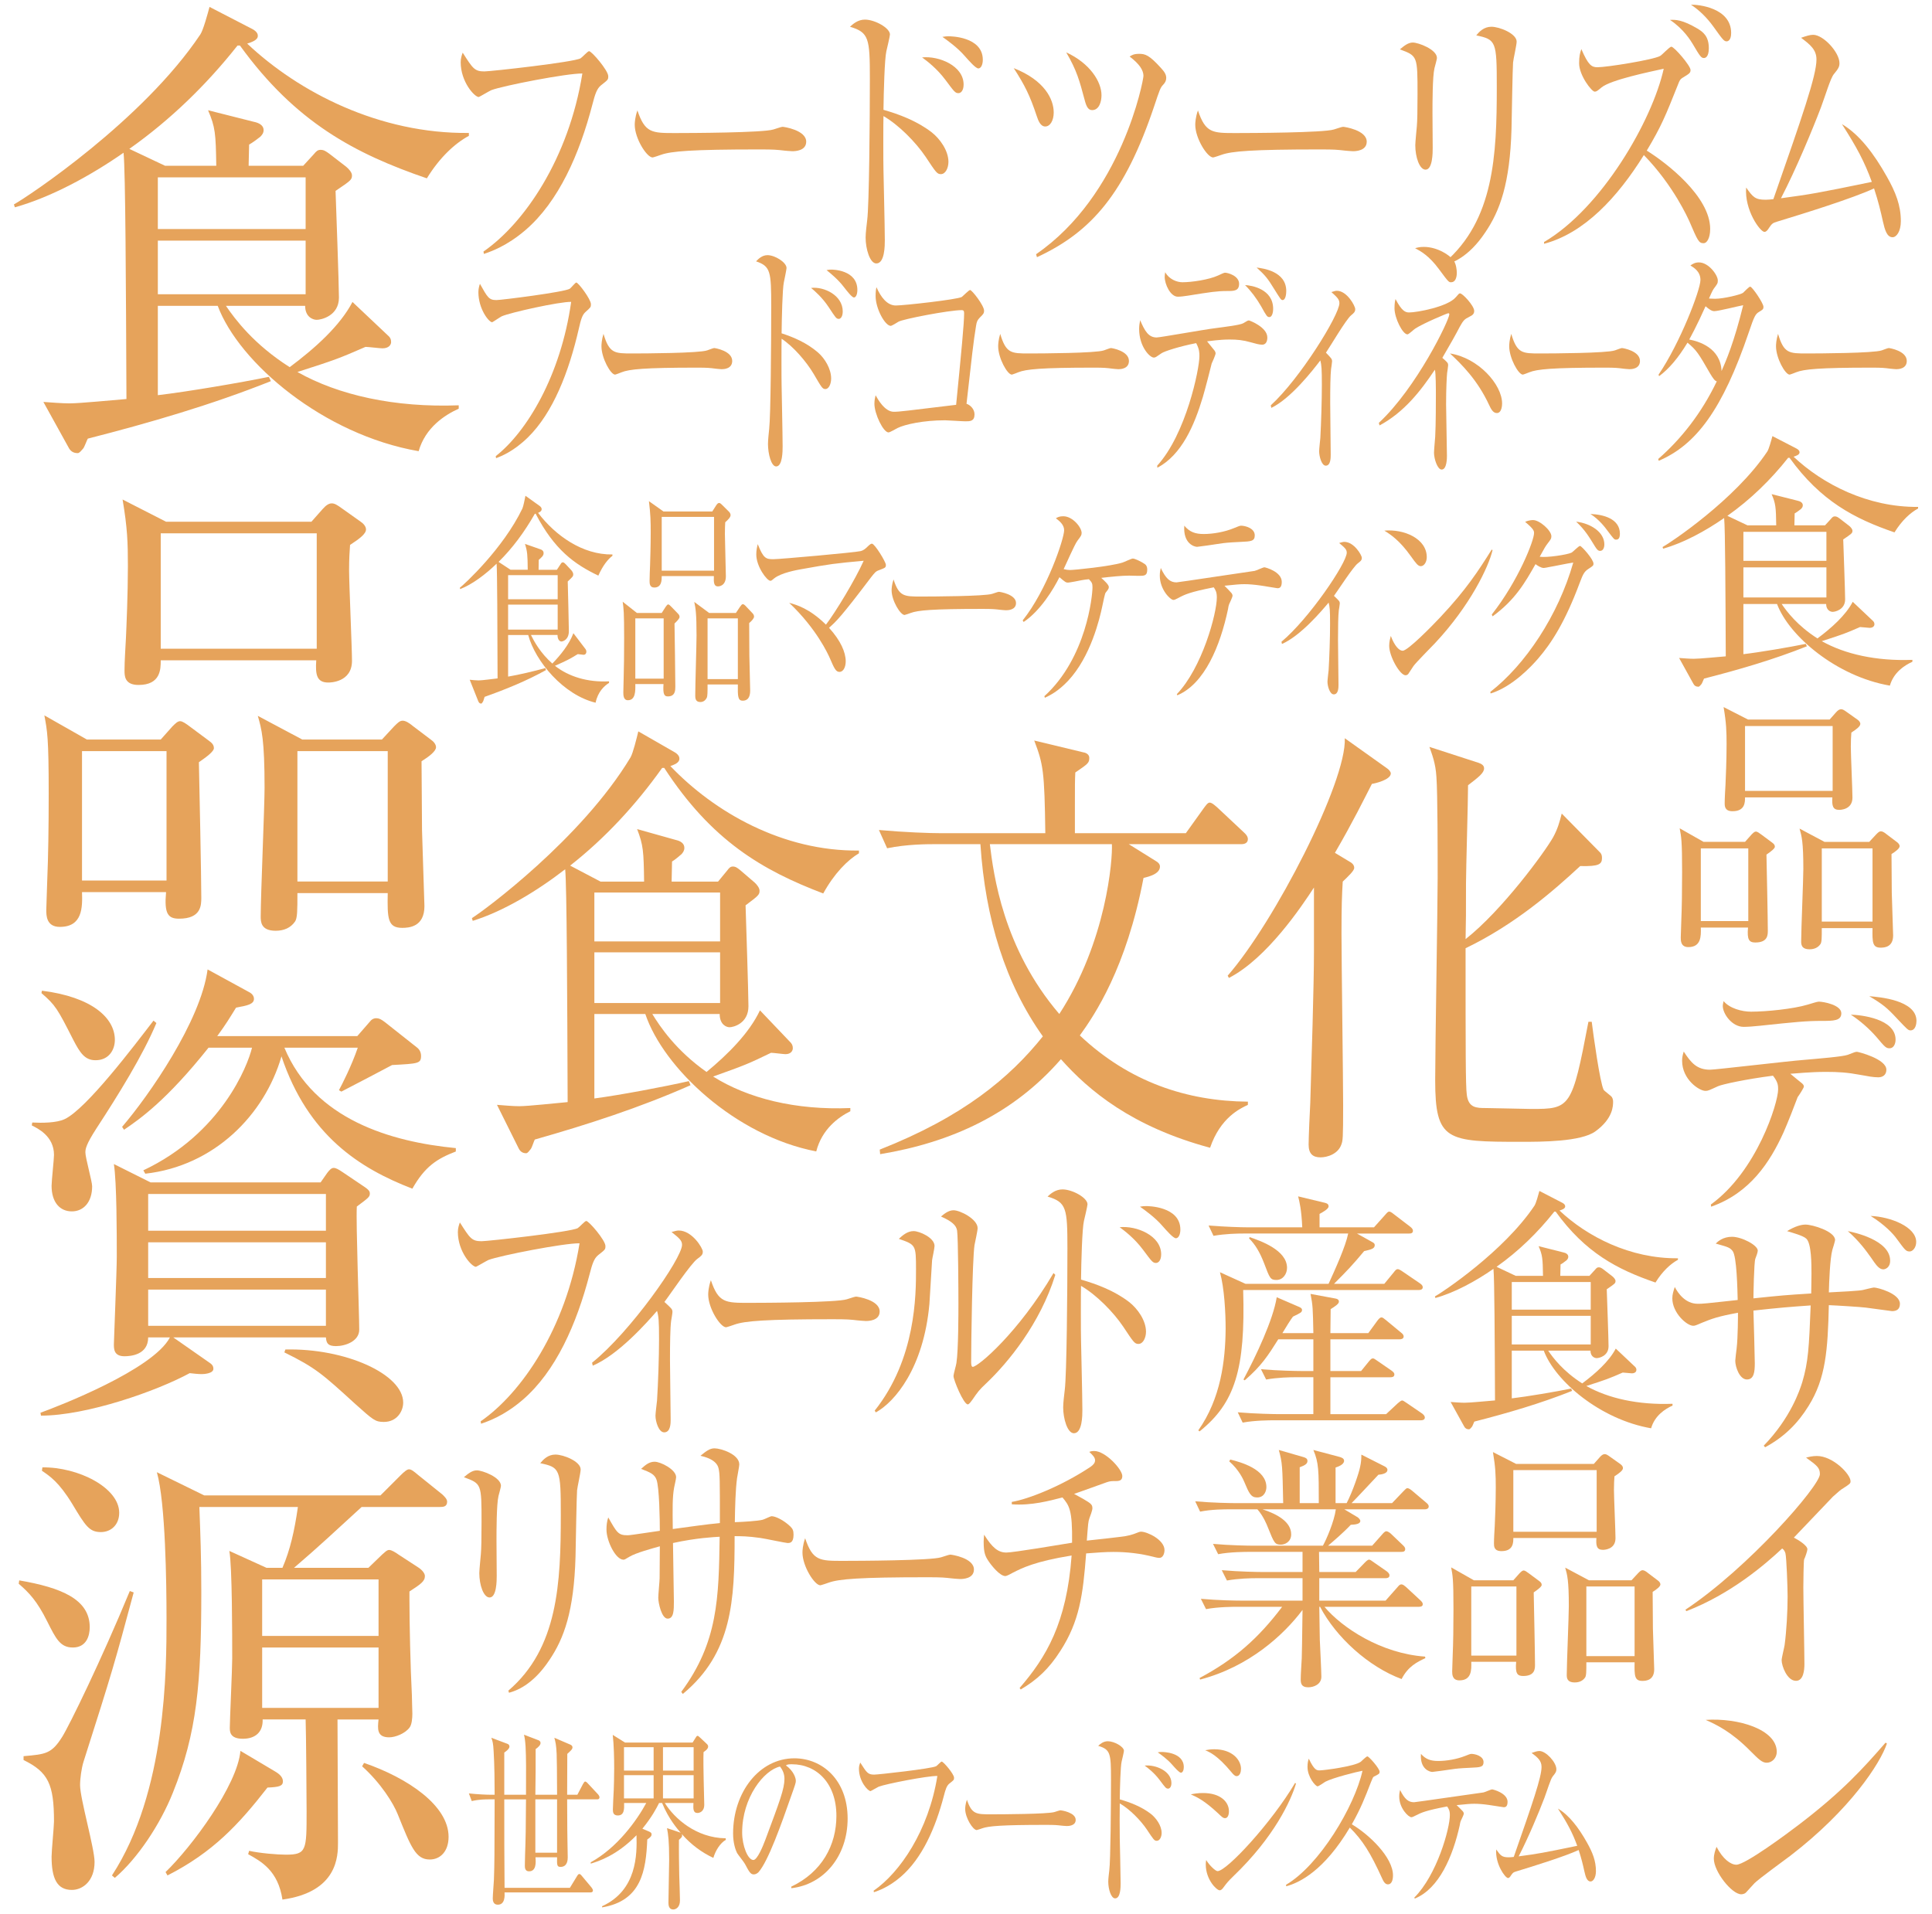 <?xml version="1.0" encoding="utf-8"?>
<!-- Generator: Adobe Illustrator 27.1.1, SVG Export Plug-In . SVG Version: 6.00 Build 0)  -->
<svg version="1.1" id="レイヤー_1" xmlns="http://www.w3.org/2000/svg" xmlns:xlink="http://www.w3.org/1999/xlink" x="0px"
	 y="0px" width="206.922px" height="205.041px" viewBox="0 0 206.922 205.041" style="enable-background:new 0 0 206.922 205.041;"
	 xml:space="preserve">
<style type="text/css">
	.st0{fill:#E6A35B;}
</style>
<g>
	<g>
		<g>
			<path class="st0" d="M64.055,134.452c-0.43,0.351-0.622,0.925-0.909,2.041c-1.387,5.325-3.61,10.396-7.173,13.458
				c-2.009,1.722-3.707,2.296-4.448,2.551l-0.048-0.255c4.352-2.998,9.134-9.95,10.593-19.07c-1.626-0.032-8.512,1.308-9.756,1.785
				c-0.215,0.096-1.291,0.733-1.339,0.733c-0.454,0-1.937-1.626-1.937-3.73c0-0.415,0.119-0.766,0.215-1.021
				c1.076,1.69,1.268,2.009,2.319,2.009c0.669,0,9.588-0.988,10.306-1.403c0.167-0.096,0.765-0.766,0.909-0.766
				c0.287,0,2.056,2.073,2.056,2.68C64.844,133.846,64.82,133.846,64.055,134.452z"/>
			<path class="st0" d="M74.699,134.835c-0.693,0.479-3.037,3.986-3.539,4.624c0.765,0.701,0.861,0.766,0.861,1.084
				c0,0.128-0.12,0.829-0.144,0.957c-0.096,0.766-0.12,2.424-0.12,4.178c0,1.021,0.072,5.453,0.072,6.378
				c0,0.383,0,1.371-0.693,1.371c-0.598,0-0.933-1.18-0.933-1.785c0-0.256,0.144-1.403,0.167-1.627
				c0.12-1.882,0.215-4.688,0.215-6.569c0-2.009-0.048-2.456-0.215-3.029c-1.052,1.212-4.113,4.688-6.886,5.867l-0.072-0.318
				c4.065-3.253,9.636-11.162,9.636-12.629c0-0.479-0.334-0.733-1.124-1.371c0.382-0.096,0.55-0.16,0.765-0.16
				c1.435,0,2.583,1.882,2.583,2.265C75.273,134.42,75.082,134.548,74.699,134.835z"/>
			<path class="st0" d="M92.732,141.5c-0.215,0-0.789-0.063-0.837-0.063c-0.861-0.096-1.1-0.128-2.702-0.128
				c-7.292,0-9.445,0.191-10.521,0.574c-0.072,0.031-0.837,0.287-0.909,0.287c-0.622,0-1.913-2.041-1.913-3.508
				c0-0.191,0.024-0.798,0.287-1.531c0.813,2.424,1.554,2.424,4.041,2.424c1.65,0,9.421-0.032,10.521-0.383
				c0.144-0.032,0.837-0.287,0.98-0.287s2.535,0.351,2.535,1.595C94.214,141.468,93.019,141.5,92.732,141.5z"/>
			<path class="st0" d="M99.829,134.994c-0.047,0.733-0.239,4.019-0.287,4.688c-0.622,6.856-3.706,10.491-5.739,11.607l-0.12-0.191
				c4.424-5.549,4.424-12.437,4.424-15.116c0-2.646-0.024-2.646-1.841-3.284c0.383-0.351,0.909-0.829,1.578-0.829
				c0.622,0,2.248,0.701,2.248,1.595C100.092,133.719,99.853,134.771,99.829,134.994z M105.639,148.165
				c-0.813,0.766-0.885,0.893-1.506,1.786c-0.12,0.159-0.335,0.479-0.479,0.479c-0.454,0-1.53-2.615-1.53-3.03
				c0-0.223,0.287-1.18,0.311-1.403c0.215-1.339,0.215-5.484,0.215-6.346c0-1.18-0.024-7.08-0.144-7.846
				c-0.096-0.573-0.574-0.988-1.722-1.498c0.311-0.256,0.789-0.67,1.339-0.67c0.718,0,2.583,0.957,2.583,1.913
				c0,0.287-0.287,1.562-0.334,1.818c-0.239,1.626-0.359,10.556-0.359,12.501c0,0.127,0,0.542,0.167,0.542
				c0.574,0,4.901-3.667,8.655-10.046l0.191,0.191C111.401,141.787,107.958,145.965,105.639,148.165z"/>
			<path class="st0" d="M121.926,143.955c-0.406,0-0.526-0.19-1.626-1.85c-1.052-1.562-2.869-3.412-4.519-4.369
				c-0.024,0.256-0.024,5.23,0,5.805c0,0.383,0.144,6.027,0.144,7.494c0,0.542,0,2.487-0.909,2.487
				c-0.693,0-1.147-1.562-1.147-2.774c0-0.51,0.12-1.435,0.167-1.85c0.215-1.626,0.287-10.747,0.287-15.18
				c0-4.306-0.096-4.943-2.128-5.549c0.311-0.287,0.837-0.766,1.602-0.766c1.052,0,2.678,0.893,2.678,1.595
				c0,0.159-0.335,1.595-0.383,1.785c-0.191,0.798-0.287,4.369-0.311,6.283c1.674,0.479,3.563,1.18,5.141,2.392
				c0.908,0.701,1.817,1.978,1.817,3.189C122.739,143.254,122.452,143.955,121.926,143.955z M123.815,135.281
				c-0.359,0-0.455-0.159-1.411-1.436c-0.909-1.211-1.961-2.009-2.487-2.392c1.793-0.191,4.447,0.894,4.447,2.902
				C124.365,135.027,124.054,135.281,123.815,135.281z M125.943,132.635c-0.287,0-0.98-0.798-1.435-1.308
				c-0.789-0.925-1.96-1.755-2.415-2.073c0.359-0.063,0.455-0.063,0.693-0.063c0.096,0,3.634,0,3.634,2.519
				C126.421,132.22,126.23,132.635,125.943,132.635z"/>
			<path class="st0" d="M53.391,160.24c-0.215,0.893-0.215,3.731-0.215,4.815c0,0.574,0.024,3.189,0.024,3.731
				c0,0.479,0,2.328-0.765,2.328c-0.646,0-1.1-1.34-1.1-2.615c0-0.319,0.143-1.754,0.167-2.041c0.048-0.511,0.072-1.627,0.072-3.412
				c0-4.114,0-4.114-1.889-4.816c0.454-0.382,0.885-0.733,1.387-0.733c0.574,0,2.583,0.733,2.583,1.659
				C53.654,159.283,53.415,160.145,53.391,160.24z M61.807,159.634c-0.048,0.415-0.144,5.964-0.167,7.112
				c-0.167,5.867-1.243,8.77-2.797,11.065c-1.817,2.743-3.634,3.317-4.328,3.509l-0.071-0.224
				c5.332-4.561,5.619-11.545,5.619-18.848c0-4.879-0.072-5.07-2.2-5.517c0.311-0.383,0.813-0.925,1.626-0.925
				c0.861,0,2.702,0.733,2.702,1.594C62.189,157.753,61.831,159.316,61.807,159.634z"/>
			<path class="st0" d="M84.346,165.28c-0.191,0-2.439-0.479-2.917-0.543c-1.339-0.191-2.128-0.191-2.75-0.191
				c0,6.889-0.239,12.502-5.547,16.902l-0.167-0.223c3.945-5.326,4.017-10.078,4.113-16.615c-0.622,0.031-2.511,0.127-4.998,0.67
				c0,0.988,0.096,5.357,0.096,6.25c0,0.925,0,1.85-0.669,1.85c-0.646,0-1.004-1.69-1.004-2.232c0-0.351,0.144-1.817,0.144-2.104
				c0-0.542,0.024-2.934,0.024-3.412c-0.909,0.255-2.559,0.701-3.252,1.116c-0.478,0.287-0.526,0.318-0.646,0.318
				c-0.837,0-1.817-2.009-1.817-3.221c0-0.479,0.048-0.893,0.191-1.308c0.933,1.658,1.076,1.913,2.08,1.913
				c0.359,0,2.894-0.414,3.443-0.478c0-1.085-0.048-4.656-0.359-5.485c-0.215-0.574-0.646-0.766-1.649-1.148
				c0.526-0.479,0.908-0.766,1.458-0.766c0.622,0,2.295,0.829,2.295,1.658c0,0.191-0.191,0.957-0.215,1.116
				c-0.191,1.053-0.167,2.232-0.144,4.434c1.674-0.224,3.634-0.511,5.045-0.638c0-4.721,0-5.263-0.144-5.868
				c-0.215-0.957-1.554-1.244-1.937-1.34c0.598-0.479,0.98-0.797,1.506-0.797c0.693,0,2.654,0.638,2.654,1.722
				c0,0.224-0.215,1.244-0.239,1.467c-0.167,1.212-0.215,3.094-0.239,4.721c0.98-0.032,2.439-0.128,2.965-0.256
				c0.167-0.031,0.837-0.383,0.98-0.383c0.383,0,1.244,0.383,1.985,1.085c0.263,0.255,0.358,0.446,0.358,0.893
				C84.991,165.28,84.585,165.28,84.346,165.28z"/>
			<path class="st0" d="M102.828,169.138c-0.215,0-0.789-0.063-0.837-0.063c-0.861-0.096-1.1-0.128-2.702-0.128
				c-7.292,0-9.445,0.191-10.521,0.574c-0.072,0.031-0.837,0.287-0.909,0.287c-0.622,0-1.913-2.041-1.913-3.508
				c0-0.191,0.024-0.798,0.287-1.531c0.813,2.424,1.554,2.424,4.041,2.424c1.65,0,9.421-0.032,10.521-0.383
				c0.144-0.032,0.837-0.287,0.98-0.287s2.535,0.351,2.535,1.595C104.31,169.106,103.114,169.138,102.828,169.138z"/>
			<path class="st0" d="M124.171,166.873c-0.191,0-0.431-0.063-0.574-0.096c-1.458-0.383-2.917-0.542-4.352-0.542
				c-0.789,0-1.746,0.064-2.917,0.159c-0.335,4.465-0.717,7.271-2.75,10.429c-1.243,1.945-2.486,3.094-4.256,4.146l-0.12-0.159
				c2.845-3.284,5.045-6.952,5.571-14.191c-3.945,0.638-5.308,1.34-6.312,1.85c-0.167,0.096-0.622,0.351-0.789,0.351
				c-0.574,0-1.458-1.084-1.817-1.626c-0.311-0.479-0.502-0.829-0.502-2.041c0-0.287,0.024-0.479,0.048-0.766
				c0.861,1.371,1.482,1.914,2.391,1.914c0.741,0,5.858-0.861,7.03-1.053c0.048-3.54-0.311-3.986-1.028-4.848
				c-1.363,0.351-3.347,0.894-5.428,0.733v-0.255c1.746-0.287,5.332-1.69,8.44-3.763c0.311-0.224,0.479-0.415,0.479-0.702
				c0-0.318-0.311-0.605-0.622-0.893c0.263-0.096,0.383-0.096,0.526-0.096c1.219,0,3.013,1.977,3.013,2.679
				c0,0.446-0.263,0.542-0.693,0.542c-0.455,0-0.598,0-0.98,0.128c-0.55,0.191-2.989,1.084-3.491,1.243
				c0.406,0.224,1.625,0.861,1.817,1.116c0.12,0.128,0.144,0.255,0.144,0.446s-0.239,0.861-0.311,1.021
				c-0.143,0.415-0.143,0.543-0.287,2.424c0.669-0.063,3.539-0.383,4.136-0.479c0.335-0.063,0.622-0.127,0.885-0.223
				c0.526-0.191,0.622-0.255,0.789-0.255c0.646,0,2.511,0.86,2.511,1.977C124.721,166.363,124.577,166.873,124.171,166.873z"/>
		</g>
	</g>
	<g>
		<path class="st0" d="M177.307,137.379c-4.117-1.41-7.516-3.206-10.694-7.6h-0.138c-1.769,2.238-3.841,4.256-6.19,5.913
			l2.045,0.968h2.929c-0.027-1.852-0.055-2.211-0.47-3.178l2.625,0.663c0.276,0.055,0.553,0.193,0.553,0.47
			c0,0.166-0.083,0.276-0.193,0.387c-0.138,0.11-0.47,0.359-0.636,0.442c0,0.193-0.027,1.022-0.027,1.216h3.123l0.608-0.663
			c0.138-0.166,0.221-0.249,0.387-0.249c0.194,0,0.304,0.083,0.498,0.221l0.967,0.746c0.166,0.139,0.332,0.332,0.332,0.498
			c0,0.248-0.083,0.304-0.939,0.884c0.027,0.802,0.193,5.334,0.193,6.107c0,1.05-1.022,1.271-1.271,1.271
			c-0.221,0-0.664-0.166-0.664-0.802h-4.532c0.525,0.773,1.603,2.211,3.647,3.51c1.41-1.051,2.874-2.35,3.593-3.73l1.989,1.879
			c0.166,0.138,0.221,0.248,0.221,0.414c0,0.139-0.11,0.359-0.498,0.359c-0.138,0-0.801-0.083-0.967-0.083
			c-1.52,0.663-1.741,0.746-3.896,1.438c2.349,1.326,5.554,2.045,9.229,1.906v0.193c-0.801,0.359-1.907,1.078-2.293,2.432
			c-5.444-0.939-10.28-5.057-11.496-8.317h-3.427v5.112c1.658-0.193,4.753-0.719,6.356-1.05l0.11,0.248
			c-3.399,1.354-6.908,2.377-10.473,3.289c-0.055,0.082-0.193,0.497-0.276,0.58c-0.11,0.11-0.193,0.248-0.304,0.248
			c-0.249,0-0.415-0.11-0.525-0.331l-1.437-2.598c0.387,0.027,1.078,0.083,1.492,0.083c0.608,0,2.542-0.193,3.261-0.249
			c-0.028-6.438-0.056-13.07-0.166-14.093c-1.907,1.326-4.145,2.542-6.217,3.122l-0.056-0.165c0.802-0.442,7.378-4.809,10.667-9.728
			c0.166-0.249,0.414-1.16,0.525-1.575l2.459,1.271c0.304,0.166,0.304,0.331,0.304,0.387c0,0.249-0.359,0.359-0.608,0.442
			c2.957,2.791,7.572,5.167,12.684,5.112v0.165C178.938,135.362,178.053,136.163,177.307,137.379z M170.371,137.323h-8.456v2.957
			h8.456V137.323z M170.371,140.944h-8.456v3.067h8.456V140.944z"/>
		<path class="st0" d="M164.264,170.571c0.027,1.216,0.138,6.632,0.138,7.737c0,0.442,0,1.216-1.271,1.216
			c-0.635,0-0.856-0.276-0.746-1.52h-4.808c0.028,0.884,0.028,1.989-1.271,1.989c-0.774,0-0.774-0.663-0.774-0.967
			c0-0.276,0.055-1.465,0.055-1.714c0.056-1.299,0.083-3.012,0.083-4.946c0-3.233-0.083-3.592-0.249-4.477l2.432,1.382h4.228
			l0.663-0.746c0.166-0.166,0.304-0.304,0.442-0.304s0.332,0.138,0.552,0.304l1.078,0.801c0.193,0.139,0.304,0.249,0.304,0.442
			C165.121,169.935,164.789,170.211,164.264,170.571z M162.413,169.935h-4.836v7.406h4.836V169.935z M172.914,158.135
			c-0.028,0.387-0.056,0.802-0.056,1.438c0,0.801,0.166,4.448,0.166,5.194c0,1.244-1.271,1.244-1.354,1.244
			c-0.663,0-0.746-0.442-0.691-1.271h-8.898c0,0.498,0,1.409-1.271,1.409c-0.802,0-0.802-0.524-0.802-0.829
			c0-0.524,0.055-1.354,0.083-1.879c0.028-0.636,0.11-2.487,0.11-4.09c0-1.354-0.027-2.183-0.304-3.813l2.487,1.271h8.318
			l0.636-0.719c0.193-0.221,0.359-0.331,0.525-0.331s0.304,0.083,0.608,0.304l1.05,0.746c0.166,0.11,0.304,0.276,0.304,0.442
			C173.825,157.499,173.466,157.776,172.914,158.135z M171.007,157.472h-8.926v6.604h8.926V157.472z M177.003,170.515l0.028,3.952
			c0,0.165,0.138,4.2,0.138,4.338c0,1.188-0.884,1.244-1.271,1.244c-0.829,0-0.857-0.525-0.829-1.99h-5.167
			c0,0.968,0,1.438-0.138,1.631c-0.249,0.359-0.636,0.524-1.105,0.524c-0.856,0-0.856-0.524-0.856-0.828
			c0-1.161,0.221-6.301,0.221-7.351c0-2.764-0.166-3.344-0.387-4.118l2.542,1.354h4.56l0.691-0.746
			c0.221-0.222,0.332-0.332,0.497-0.332c0.166,0,0.387,0.139,0.581,0.305l1.022,0.773c0.166,0.11,0.304,0.276,0.304,0.442
			C177.832,169.935,177.445,170.238,177.003,170.515z M175.069,169.935h-5.167v7.461h5.167V169.935z"/>
		<path class="st0" d="M151.965,138.18h-18.818c0.249,8.512-0.884,12.104-4.67,15.144l-0.138-0.11
			c2.404-3.399,2.902-7.461,2.929-10.888c0-1.714-0.138-4.366-0.608-6.052l2.736,1.243h8.898c0.718-1.575,1.824-4.007,2.1-5.389
			h-11.164c-0.718,0-2.017,0.027-3.261,0.249l-0.525-1.105c1.741,0.138,3.454,0.193,4.228,0.193h5.803
			c-0.083-1.879-0.304-2.791-0.442-3.316l2.874,0.691c0.193,0.055,0.387,0.11,0.387,0.387s-0.663,0.636-0.967,0.802v1.437h5.831
			l1.188-1.326c0.221-0.249,0.304-0.359,0.442-0.359c0.11,0,0.221,0.056,0.497,0.276l1.769,1.354
			c0.138,0.111,0.276,0.249,0.276,0.415c0,0.276-0.221,0.304-0.415,0.304h-5.582l1.686,0.939c0.166,0.083,0.221,0.193,0.221,0.305
			c0,0.387-0.415,0.47-1.133,0.635c-1.244,1.492-1.796,2.073-3.233,3.51h5.388l1.022-1.243c0.166-0.222,0.276-0.332,0.415-0.332
			c0.111,0,0.276,0.083,0.553,0.276l1.824,1.243c0.193,0.139,0.304,0.249,0.304,0.415C152.38,138.125,152.159,138.18,151.965,138.18
			z M152.187,152.135h-15.834c-0.276,0-1.962,0-3.261,0.249l-0.525-1.105c1.907,0.166,4.007,0.193,4.228,0.193h3.869v-3.951h-1.824
			c-0.691,0-2.017,0.027-3.233,0.248l-0.552-1.105c1.879,0.166,3.896,0.193,4.255,0.193h1.354v-3.398h-3.758
			c-1.078,1.713-1.796,2.846-3.592,4.394l-0.138-0.083c1.354-2.542,3.178-6.383,3.565-8.815l2.432,1.051
			c0.249,0.11,0.276,0.221,0.276,0.304c0,0.249-0.11,0.304-0.967,0.719c-0.221,0.276-0.774,1.16-1.133,1.769h3.316
			c-0.055-2.653-0.055-2.93-0.304-4.2l2.68,0.497c0.138,0.027,0.359,0.083,0.359,0.332c0,0.248-0.442,0.524-0.884,0.801
			c0,0.387-0.028,2.184-0.028,2.57h4.062l0.967-1.327c0.166-0.221,0.304-0.358,0.442-0.358s0.249,0.11,0.497,0.304l1.603,1.326
			c0.221,0.166,0.276,0.304,0.276,0.415c0,0.248-0.249,0.304-0.442,0.304h-7.406v3.398h3.289l0.829-1.022
			c0.221-0.248,0.276-0.331,0.442-0.331c0.111,0,0.221,0.083,0.498,0.276l1.52,1.05c0.221,0.166,0.276,0.276,0.276,0.387
			c0,0.276-0.249,0.305-0.414,0.305h-6.439v3.951h5.969l1.244-1.16c0.166-0.139,0.359-0.305,0.47-0.305
			c0.083,0,0.221,0.083,0.498,0.276l1.658,1.133c0.138,0.111,0.276,0.249,0.276,0.415
			C152.601,152.079,152.38,152.135,152.187,152.135z M136.711,137.103c-0.663,0-0.718-0.193-1.326-1.797
			c-0.47-1.216-0.967-2.017-1.603-2.652l0.055-0.139c1.133,0.387,4.007,1.382,4.007,3.289
			C137.844,136.467,137.402,137.103,136.711,137.103z"/>
		<path class="st0" d="M152.601,161.671h-8.622l1.437,0.856c0.111,0.083,0.276,0.249,0.276,0.388c0,0.331-0.525,0.387-1.022,0.414
			c-0.773,0.829-1.907,1.796-2.432,2.238h4.725l1.078-1.216c0.138-0.166,0.304-0.332,0.442-0.332s0.387,0.166,0.498,0.276
			l1.271,1.216c0.138,0.139,0.249,0.249,0.249,0.415c0,0.276-0.221,0.304-0.415,0.304h-8.815c0,0.332,0.028,1.852,0.028,2.155h3.896
			l0.967-0.994c0.166-0.166,0.332-0.332,0.47-0.332s0.276,0.139,0.525,0.304l1.354,0.939c0.138,0.111,0.304,0.249,0.304,0.442
			c0,0.249-0.221,0.304-0.415,0.304h-7.102v2.404h7.102l1.244-1.409c0.193-0.221,0.276-0.331,0.442-0.331
			c0.194,0,0.359,0.165,0.498,0.276l1.52,1.409c0.138,0.138,0.276,0.248,0.276,0.441c0,0.249-0.249,0.276-0.442,0.276h-10.086
			c1.907,2.267,6.079,5.002,10.777,5.334l0.028,0.166c-0.884,0.414-1.852,0.884-2.542,2.238c-3.565-1.327-7.019-4.478-8.732-7.738
			h-0.083c0.027,2.515,0.055,3.013,0.055,3.537c0.027,0.636,0.166,3.372,0.166,3.952c0,0.829-0.829,1.133-1.409,1.133
			c-0.746,0-0.801-0.442-0.801-0.856c0-0.608,0.083-1.631,0.11-2.266c0.028-0.912,0.028-1.327,0.083-5.168
			c-1.99,2.652-5.692,6.079-10.971,7.461l-0.055-0.166c3.73-1.989,6.273-4.228,8.843-7.627h-4.891c-0.276,0-1.99,0-3.261,0.249
			l-0.553-1.105c1.852,0.166,3.73,0.193,4.256,0.193h6.632v-2.404h-4.836c-0.718,0-2.017,0.028-3.261,0.249l-0.553-1.105
			c1.907,0.166,3.896,0.193,4.256,0.193h4.394v-2.155h-5.803c-0.249,0-1.962,0-3.233,0.249l-0.553-1.105
			c1.852,0.166,3.786,0.193,4.255,0.193h7.517c0.359-0.636,1.216-2.598,1.382-3.896h-7.848c1.603,0.525,3.067,1.354,3.067,2.681
			c0,0.802-0.663,1.105-1.105,1.105c-0.635,0-0.718-0.166-1.381-1.824c-0.138-0.359-0.498-1.243-1.133-1.962h-2.874
			c-0.69,0-2.017,0-3.261,0.249l-0.525-1.105c1.879,0.166,3.841,0.193,4.228,0.193h5.195c-0.083-3.979-0.083-4.283-0.47-5.692
			l2.681,0.773c0.249,0.083,0.387,0.166,0.387,0.415c0,0.304-0.304,0.47-0.829,0.663v3.841h2.044c0-3.51,0-4.311-0.58-5.692
			l2.819,0.746c0.166,0.056,0.47,0.138,0.47,0.414c0,0.415-0.664,0.636-0.912,0.719v3.813h1.188
			c0.635-1.216,1.326-3.261,1.437-3.868c0.11-0.471,0.138-0.885,0.138-1.327l2.459,1.244c0.166,0.083,0.332,0.193,0.332,0.387
			c0,0.414-0.663,0.497-0.967,0.524c-0.857,0.912-2.321,2.487-2.874,3.04h4.338l1.188-1.243c0.221-0.222,0.332-0.359,0.442-0.359
			c0.166,0,0.359,0.138,0.553,0.304l1.437,1.216c0.166,0.139,0.304,0.249,0.304,0.442
			C153.015,161.616,152.767,161.671,152.601,161.671z M134.639,160.401c-0.664,0-0.857-0.442-1.382-1.687
			c-0.083-0.193-0.525-1.243-1.603-2.183l0.111-0.193c1.105,0.276,3.869,1.022,3.869,2.957
			C135.634,159.655,135.44,160.401,134.639,160.401z"/>
	</g>
	<g>
		<g>
			<path class="st0" d="M45.717,19.103c-7.708-2.639-14.07-6.001-20.019-14.226h-0.259c-3.311,4.19-7.19,7.966-11.587,11.07
				l3.828,1.81h5.483c-0.052-3.465-0.104-4.138-0.879-5.948l4.914,1.241c0.518,0.104,1.035,0.362,1.035,0.88
				c0,0.311-0.155,0.517-0.362,0.724c-0.259,0.207-0.879,0.673-1.19,0.828c0,0.362-0.052,1.914-0.052,2.275h5.845l1.138-1.241
				c0.258-0.311,0.414-0.466,0.724-0.466c0.362,0,0.569,0.155,0.931,0.414l1.81,1.396c0.311,0.259,0.621,0.621,0.621,0.932
				c0,0.466-0.155,0.568-1.759,1.655c0.052,1.5,0.362,9.983,0.362,11.432c0,1.966-1.914,2.379-2.379,2.379
				c-0.414,0-1.241-0.31-1.241-1.5h-8.483c0.983,1.448,3,4.139,6.828,6.569c2.638-1.965,5.379-4.396,6.725-6.982l3.724,3.518
				c0.311,0.258,0.414,0.465,0.414,0.775c0,0.259-0.207,0.673-0.931,0.673c-0.259,0-1.5-0.155-1.811-0.155
				c-2.845,1.241-3.259,1.396-7.293,2.689c4.396,2.483,10.397,3.828,17.277,3.569v0.362c-1.5,0.672-3.569,2.018-4.293,4.552
				c-10.19-1.759-19.243-9.466-21.519-15.57h-6.414v9.57c3.104-0.362,8.897-1.346,11.897-1.966l0.207,0.465
				c-6.362,2.535-12.932,4.449-19.604,6.156c-0.104,0.155-0.362,0.931-0.518,1.086c-0.207,0.207-0.362,0.466-0.569,0.466
				c-0.465,0-0.776-0.207-0.983-0.621l-2.689-4.862c0.724,0.052,2.017,0.155,2.793,0.155c1.138,0,4.759-0.362,6.104-0.466
				c-0.052-12.052-0.104-24.467-0.311-26.381c-3.569,2.483-7.759,4.759-11.639,5.846L1.49,21.896
				c1.5-0.828,13.812-9.001,19.967-18.208c0.311-0.466,0.776-2.173,0.983-2.948l4.604,2.379c0.569,0.311,0.569,0.621,0.569,0.725
				c0,0.466-0.672,0.672-1.138,0.827c5.535,5.225,14.173,9.673,23.743,9.57v0.31C48.769,15.326,47.113,16.826,45.717,19.103z
				 M32.733,18.999H16.905v5.534h15.829V18.999z M32.733,25.776H16.905v5.741h15.829V25.776z"/>
			<path class="st0" d="M21.302,81.646c0.051,2.276,0.258,12.414,0.258,14.483c0,0.828,0,2.276-2.379,2.276
				c-1.189,0-1.604-0.518-1.396-2.845h-9c0.052,1.655,0.052,3.724-2.379,3.724c-1.449,0-1.449-1.241-1.449-1.811
				c0-0.517,0.104-2.741,0.104-3.207c0.104-2.431,0.155-5.638,0.155-9.259c0-6.052-0.155-6.725-0.465-8.38l4.552,2.586h7.914
				l1.242-1.396c0.311-0.311,0.569-0.568,0.828-0.568s0.621,0.258,1.035,0.568l2.017,1.5c0.362,0.259,0.569,0.466,0.569,0.828
				C22.905,80.456,22.284,80.973,21.302,81.646z M17.836,80.456H8.784v13.862h9.052V80.456z M37.492,58.368
				c-0.052,0.725-0.104,1.5-0.104,2.689c0,1.5,0.311,8.328,0.311,9.726c0,2.327-2.379,2.327-2.535,2.327
				c-1.242,0-1.397-0.827-1.293-2.379H17.215c0,0.931,0,2.638-2.379,2.638c-1.5,0-1.5-0.982-1.5-1.552
				c0-0.982,0.104-2.535,0.155-3.518c0.052-1.189,0.207-4.655,0.207-7.655c0-2.535-0.052-4.087-0.569-7.139l4.656,2.38h15.57
				l1.19-1.346c0.362-0.413,0.672-0.62,0.982-0.62c0.311,0,0.569,0.155,1.138,0.568l1.966,1.397c0.31,0.206,0.569,0.517,0.569,0.827
				C39.199,57.179,38.527,57.696,37.492,58.368z M33.923,57.127H17.215v12.362h16.708V57.127z M45.148,81.542L45.2,88.94
				c0,0.31,0.258,7.862,0.258,8.121c0,2.224-1.655,2.327-2.379,2.327c-1.552,0-1.604-0.982-1.552-3.725h-9.673
				c0,1.811,0,2.69-0.259,3.053c-0.465,0.672-1.19,0.982-2.069,0.982c-1.604,0-1.604-0.982-1.604-1.552
				c0-2.173,0.414-11.794,0.414-13.76c0-5.173-0.311-6.259-0.724-7.707l4.759,2.534h8.535l1.293-1.396
				c0.414-0.413,0.621-0.62,0.931-0.62c0.311,0,0.724,0.259,1.086,0.568l1.914,1.448c0.31,0.207,0.569,0.518,0.569,0.828
				C46.7,80.456,45.976,81.025,45.148,81.542z M41.527,80.456h-9.673v13.966h9.673V80.456z"/>
			<path class="st0" d="M10.335,120.86c-1.138,1.759-1.19,2.225-1.19,2.587c0,0.568,0.724,3.104,0.724,3.621
				c0,1.707-0.931,2.689-2.172,2.689c-1.293,0-2.172-0.982-2.172-2.741c0-0.518,0.258-2.846,0.258-3.311
				c0-2.018-1.759-2.846-2.379-3.155l0.052-0.311c1.035,0.052,2.586,0.052,3.466-0.362c2.328-1.086,7.449-7.862,9.518-10.553
				l0.311,0.259C15.301,113.049,12.663,117.291,10.335,120.86z M38.216,129.239c-0.104,1.811,0.259,11.432,0.259,13.19
				c0,1.242-1.5,1.759-2.483,1.759c-0.879,0-1.035-0.311-1.086-0.931H18.56l3.776,2.638c0.311,0.207,0.518,0.362,0.518,0.725
				c0,0.518-1.035,0.568-1.242,0.568c-0.362,0-0.879-0.051-1.293-0.103c-3.518,1.913-11.018,4.552-15.932,4.552l-0.052-0.311
				c1.862-0.673,12.052-4.604,13.863-8.069H15.87c0,1.862-1.862,2.018-2.535,2.018c-1.138,0-1.138-0.776-1.138-1.294
				c0-0.361,0.311-7.862,0.311-9.362c0-2.327,0-7.966-0.311-9.932l3.932,1.966h18.208l0.724-1.034
				c0.207-0.259,0.414-0.518,0.672-0.518s0.517,0.155,0.983,0.466l2.379,1.604c0.362,0.258,0.517,0.413,0.517,0.672
				C39.613,128.205,39.458,128.309,38.216,129.239z M10.232,113.567c-1.138,0-1.655-0.776-2.379-2.173
				c-1.707-3.362-1.914-3.725-3.414-5.018l0.052-0.259c5.328,0.673,7.811,2.897,7.811,5.276
				C12.301,112.429,11.68,113.567,10.232,113.567z M44.165,127.325c-5.638-2.172-11.173-5.689-14.018-14.173
				c-1.811,6.259-7.19,11.742-14.587,12.569l-0.207-0.361c8.328-3.932,11.173-11.174,11.639-13.139h-4.656
				c-4.448,5.586-7.293,7.604-9.052,8.793l-0.207-0.311c2.845-3.311,8.432-11.328,9.156-16.862l4.449,2.431
				c0.311,0.155,0.517,0.414,0.517,0.725c0,0.568-0.724,0.724-1.914,0.931c-0.672,1.087-1.138,1.862-2.018,3.052h15.001l1.396-1.604
				c0.207-0.258,0.466-0.31,0.621-0.31c0.31,0,0.517,0.103,0.931,0.413l3.466,2.742c0.259,0.207,0.414,0.517,0.414,0.879
				c0,0.828-0.311,0.828-3.104,0.982c-0.776,0.414-3.621,1.914-5.431,2.846l-0.259-0.155c0.311-0.569,1.345-2.587,2.018-4.552
				h-7.863c3.208,7.707,11.432,10.087,18.363,10.759v0.362C46.803,124.118,45.51,124.947,44.165,127.325z M34.906,127.895H15.87
				v3.932h19.036V127.895z M34.906,133.068H15.87v3.828h19.036V133.068z M34.906,138.137H15.87v3.88h19.036V138.137z M41.113,152.31
				c-0.931,0-1.138-0.206-3.052-1.913c-3.517-3.208-4.242-3.88-7.604-5.535l0.104-0.311c6.415-0.155,12.622,2.638,12.622,5.69
				C43.182,151.172,42.51,152.31,41.113,152.31z"/>
			<path class="st0" d="M2.059,169.282c4.5,0.776,7.552,2.018,7.552,5.018c0,0.932-0.362,2.173-1.811,2.173
				c-1.345,0-1.811-0.931-2.742-2.793c-1.086-2.173-1.914-3.053-3.052-4.035L2.059,169.282z M14.318,170.575
				c-2.018,7.501-2.276,8.432-5.38,18.157c-0.207,0.672-0.362,1.758-0.362,2.482c0,1.448,1.552,6.776,1.552,8.225
				c0,2.069-1.293,3-2.431,3c-1.604,0-2.172-1.241-2.172-3.569c0-0.62,0.258-3.259,0.258-3.775c0-3.983-0.621-5.276-3.259-6.569
				v-0.414c2.379-0.207,3-0.259,4.138-2.069c0.776-1.241,4.19-8.225,7.242-15.621L14.318,170.575z M4.542,157.179
				c3.828-0.052,8.225,2.172,8.225,4.862c0,1.293-0.879,2.068-1.966,2.068c-1.241,0-1.655-0.672-3.052-3
				c-1.448-2.379-2.431-3-3.259-3.569L4.542,157.179z M21.871,160.179h18.88l2.121-2.121c0.414-0.414,0.725-0.673,0.931-0.673
				c0.259,0,0.569,0.259,0.931,0.569l2.638,2.121c0.155,0.155,0.517,0.466,0.517,0.775c0,0.569-0.465,0.569-0.776,0.569h-8.38
				c-2.896,2.638-4.345,4.035-7.242,6.518h7.966l1.5-1.448c0.258-0.207,0.465-0.466,0.724-0.466s0.672,0.259,1.035,0.518
				l2.069,1.345c0.259,0.155,0.724,0.569,0.724,0.932c0,0.568-0.465,0.879-1.655,1.655v1.034c0,2.328,0.104,7.139,0.259,10.035
				c0,0.466,0.052,1.655,0.052,2.018c0,0.465-0.052,1.189-0.311,1.5c-0.465,0.62-1.5,1.034-2.172,1.034
				c-1.345,0-1.242-0.931-1.138-1.914h-4.396c0,0.104,0.052,12.674,0.052,13.19c0,1.396,0,5.276-5.949,6.104
				c-0.466-3.104-2.276-4.087-3.673-4.862l0.104-0.362c1.138,0.259,3.052,0.414,3.931,0.414c2.225,0,2.225-0.466,2.225-4.656
				c0-1.189-0.052-8.534-0.104-9.828h-4.604c0.052,1.345-0.776,2.069-2.121,2.069c-1.396,0-1.396-0.775-1.396-1.189
				c0-0.776,0.258-6.259,0.258-7.397c0-2.275,0-9.983-0.31-11.535l3.983,1.811h1.707c0.828-1.914,1.293-3.983,1.655-6.518H21.353
				c0.104,2.845,0.207,5.276,0.207,9.104c0,9.776-0.465,15.104-3.052,21.519c-1.345,3.362-3.776,7.034-6.208,9.104l-0.31-0.259
				c5.845-8.948,5.845-22.087,5.845-27.519c0-3.725-0.104-12.415-1.035-15.674L21.871,160.179z M17.732,200.526
				c2.793-2.689,7.707-9.311,8.018-12.983l3.569,2.121c0.465,0.259,0.983,0.621,0.983,1.138c0,0.518-0.414,0.621-1.655,0.673
				c-3.104,3.982-5.845,6.932-10.708,9.414L17.732,200.526z M28.078,169.179v6.053h12.466v-6.053H28.078z M40.544,182.939v-6.466
				H28.078v6.466H40.544z M38.992,188.835c4.655,1.604,9.052,4.553,9.052,7.915c0,1.552-0.879,2.431-2.017,2.431
				c-1.5,0-2.018-1.345-3.414-4.811c-0.466-1.189-1.811-3.362-3.828-5.173L38.992,188.835z"/>
		</g>
	</g>
	<g>
		<g>
			<path class="st0" d="M88.17,95.703c-6.557-2.494-11.97-5.673-17.03-13.449h-0.22c-2.816,3.962-6.117,7.531-9.857,10.466
				l3.256,1.712h4.665c-0.044-3.276-0.088-3.912-0.749-5.624l4.181,1.174c0.44,0.098,0.88,0.342,0.88,0.831
				c0,0.294-0.132,0.489-0.308,0.685c-0.22,0.196-0.748,0.636-1.012,0.782c0,0.343-0.044,1.81-0.044,2.152h4.973l0.968-1.174
				c0.22-0.293,0.352-0.44,0.616-0.44c0.308,0,0.484,0.147,0.792,0.392l1.54,1.32c0.264,0.244,0.528,0.587,0.528,0.88
				c0,0.44-0.132,0.538-1.497,1.565c0.044,1.418,0.308,9.438,0.308,10.808c0,1.858-1.628,2.25-2.024,2.25
				c-0.353,0-1.057-0.294-1.057-1.418h-7.217c0.836,1.369,2.552,3.912,5.809,6.21c2.245-1.857,4.577-4.156,5.721-6.602l3.168,3.325
				c0.264,0.245,0.352,0.44,0.352,0.733c0,0.245-0.176,0.636-0.792,0.636c-0.22,0-1.276-0.146-1.54-0.146
				c-2.42,1.174-2.772,1.32-6.205,2.543c3.741,2.348,8.846,3.619,14.698,3.375v0.342c-1.276,0.636-3.036,1.907-3.652,4.304
				c-8.669-1.663-16.371-8.949-18.307-14.72h-5.457v9.047c2.641-0.343,7.569-1.271,10.122-1.858l0.176,0.44
				c-5.413,2.396-11.002,4.205-16.679,5.819c-0.088,0.146-0.308,0.88-0.44,1.027c-0.176,0.195-0.308,0.439-0.484,0.439
				c-0.396,0-0.66-0.195-0.836-0.587l-2.288-4.597c0.616,0.049,1.716,0.146,2.376,0.146c0.968,0,4.048-0.342,5.192-0.439
				c-0.044-11.396-0.088-23.132-0.264-24.941c-3.037,2.348-6.601,4.499-9.902,5.526l-0.088-0.294
				c1.276-0.782,11.75-8.509,16.986-17.214c0.264-0.44,0.66-2.055,0.836-2.788l3.917,2.25c0.484,0.293,0.484,0.587,0.484,0.685
				c0,0.44-0.572,0.636-0.968,0.782c4.708,4.939,12.058,9.146,20.199,9.048V91.4C90.766,92.133,89.358,93.552,88.17,95.703z
				 M77.125,95.606H63.658v5.232h13.466V95.606z M77.125,102.012H63.658v5.429h13.466V102.012z"/>
			<path class="st0" d="M129.603,122.943c-8.361-2.249-12.982-6.112-15.974-9.487c-5.061,5.82-11.662,8.901-19.363,10.173
				l-0.044-0.489c8.933-3.521,13.906-7.679,17.47-12.129c-4.004-5.624-6.161-12.568-6.688-20.589h-4.841
				c-0.792,0-3.037,0-5.149,0.44l-0.88-1.956c2.728,0.244,5.413,0.343,6.733,0.343h11.089c-0.088-6.651-0.22-7.385-1.188-9.928
				l5.281,1.271c0.308,0.049,0.616,0.244,0.616,0.587c0,0.538-0.132,0.636-1.497,1.564c-0.044,0.93-0.044,1.223-0.044,3.668v2.837
				h11.882l1.892-2.642c0.22-0.293,0.44-0.636,0.66-0.636c0.264,0,0.66,0.392,0.836,0.538l2.816,2.641
				c0.22,0.196,0.44,0.44,0.44,0.734c0,0.439-0.396,0.537-0.66,0.537H120.89l2.904,1.81c0.264,0.147,0.44,0.343,0.44,0.587
				c0,0.783-1.144,1.076-1.76,1.223c-1.848,9.684-5.237,14.672-6.821,16.872c5.281,4.988,11.485,7.042,17.999,7.092v0.342
				C132.815,118.738,130.703,119.715,129.603,122.943z M106.016,90.421c0.396,3.229,1.408,11.15,7.438,18.193
				c5.061-7.776,5.721-16.579,5.633-18.193H106.016z"/>
			<path class="st0" d="M146.934,83.966c-0.88,1.712-2.024,4.06-3.96,7.385l1.54,0.929c0.176,0.099,0.528,0.294,0.528,0.686
				c0,0.293-0.616,0.88-1.232,1.467c-0.088,1.467-0.132,2.641-0.132,5.575c0,2.885,0.176,15.747,0.176,18.388
				c0,3.619-0.044,3.766-0.176,4.157c-0.352,1.076-1.541,1.418-2.245,1.418c-0.836,0-1.276-0.392-1.276-1.369
				c0-0.685,0.132-3.814,0.176-4.45c0.132-4.353,0.396-12.666,0.396-16.236v-6.847c-1.276,1.956-5.017,7.58-9.109,9.683
				l-0.132-0.244c4.973-5.673,12.762-20.784,12.542-25.431l4.533,3.229c0.22,0.146,0.396,0.391,0.396,0.537
				C148.958,83.526,147.286,83.917,146.934,83.966z M170.874,121.183c-1.54,1.124-5.809,1.124-7.965,1.124
				c-7.965,0-9.197-0.098-9.197-6.602c0-3.424,0.264-18.584,0.264-21.665c0-2.641,0-9.096-0.132-10.808
				c-0.088-1.516-0.484-2.445-0.749-3.228l5.281,1.712c0.264,0.098,0.572,0.244,0.572,0.587c0,0.488-0.572,0.929-1.716,1.809
				c0,1.663-0.22,9.048-0.22,10.515c0,3.424,0,3.814-0.044,5.967c3.917-3.081,8.493-9.341,9.373-10.906
				c0.484-0.88,0.704-1.662,0.924-2.543l4.048,4.108c0.176,0.146,0.264,0.342,0.264,0.636c0,0.685-0.308,0.929-2.333,0.88
				c-2.904,2.69-6.997,6.26-12.277,8.803c0,10.906,0,14.77,0.132,15.698c0.176,1.419,1.056,1.419,2.068,1.419
				c0.792,0,4.181,0.098,4.841,0.098c4.18,0,4.356-0.098,6.117-9.341h0.352c0.176,1.418,0.88,6.504,1.276,7.287
				c0.088,0.146,0.792,0.636,0.88,0.782s0.132,0.293,0.132,0.489C172.766,118.444,172.766,119.813,170.874,121.183z"/>
		</g>
	</g>
	<g>
		<path class="st0" d="M202.905,57.026c-4.329-1.481-7.902-3.37-11.243-7.989h-0.146c-1.859,2.353-4.038,4.474-6.508,6.217
			l2.15,1.017h3.08c-0.029-1.946-0.058-2.324-0.494-3.341l2.76,0.697c0.291,0.059,0.581,0.204,0.581,0.494
			c0,0.175-0.087,0.29-0.204,0.407c-0.145,0.115-0.494,0.377-0.668,0.465c0,0.203-0.029,1.074-0.029,1.277h3.283l0.639-0.697
			c0.145-0.174,0.232-0.261,0.407-0.261c0.203,0,0.319,0.087,0.523,0.232l1.017,0.784c0.174,0.146,0.349,0.349,0.349,0.523
			c0,0.261-0.087,0.319-0.988,0.93c0.029,0.842,0.204,5.606,0.204,6.42c0,1.104-1.075,1.337-1.336,1.337
			c-0.232,0-0.697-0.175-0.697-0.843h-4.765c0.552,0.813,1.685,2.324,3.835,3.689c1.481-1.104,3.021-2.469,3.777-3.922l2.092,1.976
			c0.174,0.146,0.232,0.262,0.232,0.436c0,0.146-0.116,0.378-0.523,0.378c-0.146,0-0.843-0.087-1.017-0.087
			c-1.598,0.697-1.831,0.784-4.097,1.511c2.47,1.395,5.84,2.149,9.704,2.004v0.204c-0.842,0.378-2.004,1.133-2.412,2.557
			c-5.723-0.988-10.808-5.317-12.086-8.745h-3.603v5.375c1.743-0.203,4.997-0.756,6.683-1.104l0.116,0.262
			c-3.574,1.424-7.264,2.499-11.011,3.457c-0.058,0.087-0.204,0.523-0.291,0.61c-0.116,0.116-0.203,0.262-0.319,0.262
			c-0.262,0-0.436-0.116-0.552-0.349l-1.511-2.731c0.407,0.029,1.133,0.088,1.569,0.088c0.639,0,2.673-0.204,3.428-0.262
			c-0.029-6.77-0.058-13.742-0.174-14.817c-2.005,1.395-4.358,2.673-6.537,3.283l-0.058-0.175
			c0.842-0.465,7.757-5.055,11.214-10.227c0.175-0.261,0.436-1.22,0.552-1.655l2.585,1.336c0.32,0.175,0.32,0.349,0.32,0.407
			c0,0.262-0.377,0.377-0.639,0.465c3.108,2.934,7.96,5.433,13.335,5.375v0.174C204.619,54.905,203.689,55.747,202.905,57.026z
			 M195.613,56.967h-8.891v3.109h8.891V56.967z M195.613,60.774h-8.891v3.225h8.891V60.774z"/>
		<path class="st0" d="M189.192,91.542c0.029,1.278,0.146,6.973,0.146,8.135c0,0.465,0,1.278-1.337,1.278
			c-0.668,0-0.9-0.291-0.784-1.598h-5.055c0.029,0.93,0.029,2.092-1.336,2.092c-0.813,0-0.813-0.697-0.813-1.018
			c0-0.29,0.058-1.539,0.058-1.801c0.058-1.365,0.087-3.167,0.087-5.201c0-3.398-0.087-3.776-0.262-4.706l2.557,1.452h4.445
			l0.697-0.784c0.174-0.174,0.319-0.319,0.465-0.319c0.145,0,0.349,0.146,0.581,0.319l1.133,0.843
			c0.203,0.146,0.319,0.262,0.319,0.465C190.092,90.873,189.744,91.164,189.192,91.542z M187.246,90.873h-5.084v7.787h5.084V90.873z
			 M198.286,78.468c-0.029,0.407-0.059,0.843-0.059,1.511c0,0.843,0.175,4.678,0.175,5.462c0,1.308-1.337,1.308-1.424,1.308
			c-0.697,0-0.784-0.465-0.727-1.336h-9.354c0,0.522,0,1.481-1.337,1.481c-0.842,0-0.842-0.552-0.842-0.872
			c0-0.552,0.058-1.424,0.087-1.976c0.029-0.668,0.116-2.614,0.116-4.3c0-1.424-0.029-2.295-0.32-4.009l2.615,1.336h8.745
			l0.668-0.755c0.203-0.232,0.378-0.349,0.552-0.349c0.175,0,0.32,0.087,0.64,0.319l1.104,0.784c0.175,0.116,0.32,0.291,0.32,0.465
			C199.244,77.8,198.867,78.09,198.286,78.468z M196.281,77.771h-9.384v6.944h9.384V77.771z M202.585,91.484l0.029,4.155
			c0,0.174,0.145,4.416,0.145,4.561c0,1.25-0.93,1.308-1.336,1.308c-0.872,0-0.901-0.552-0.872-2.092h-5.433
			c0,1.017,0,1.511-0.146,1.714c-0.261,0.378-0.668,0.553-1.162,0.553c-0.9,0-0.9-0.553-0.9-0.872c0-1.22,0.232-6.624,0.232-7.728
			c0-2.906-0.174-3.516-0.407-4.329l2.673,1.423h4.793l0.727-0.784c0.232-0.232,0.349-0.349,0.523-0.349s0.407,0.146,0.61,0.32
			l1.075,0.812c0.174,0.117,0.319,0.291,0.319,0.465C203.457,90.873,203.05,91.194,202.585,91.484z M200.551,90.873h-5.433v7.845
			h5.433V90.873z"/>
		<path class="st0" d="M201.162,115.396c-0.523,0-1.133-0.116-1.917-0.261c-1.395-0.262-2.353-0.32-3.661-0.32
			c-1.772,0-3.283,0.175-3.835,0.203c0.232,0.204,1.133,0.93,1.278,1.047c0.058,0.058,0.174,0.174,0.174,0.319
			s-0.552,0.987-0.668,1.133c-0.29,0.784-1.046,2.731-1.511,3.776c-1.452,3.196-3.603,6.508-7.757,7.961l-0.029-0.232
			c4.939-3.573,7.205-10.895,7.205-12.318c0-0.406,0-0.784-0.552-1.481c-2.935,0.378-5.462,0.93-5.897,1.133
			c-0.959,0.436-1.046,0.494-1.337,0.494c-0.668,0-2.498-1.221-2.498-3.226c0-0.348,0.058-0.609,0.174-0.987
			c0.785,1.22,1.424,1.946,2.818,1.946c0.581,0,8.425-0.93,9.994-1.046c1.627-0.146,4.213-0.349,4.765-0.552
			c0.727-0.291,0.813-0.319,0.988-0.319c0.116,0,3.138,0.755,3.138,1.917C202.033,115.135,201.656,115.396,201.162,115.396z
			 M195.119,109.353c-1.656,0-2.818,0.116-6.653,0.523c-0.552,0.058-1.249,0.116-1.714,0.116c-1.249,0-2.237-1.395-2.237-2.237
			c0-0.175,0.059-0.378,0.087-0.522c0.639,0.784,1.976,1.133,2.934,1.133c1.627,0,4.532-0.291,6.072-0.756
			c0.494-0.145,1.017-0.319,1.191-0.319c0.494,0,2.411,0.349,2.411,1.249C197.21,109.353,196.339,109.353,195.119,109.353z
			 M202.382,112.287c-0.377,0-0.494-0.116-1.395-1.191c-0.813-0.93-1.743-1.743-2.76-2.411c1.104,0.029,4.794,0.436,4.794,2.673
			C203.021,111.852,202.789,112.287,202.382,112.287z M204.619,110.369c-0.261,0-0.377-0.145-1.452-1.277
			c-1.075-1.162-1.511-1.512-2.964-2.383c1.046,0.087,5.056,0.406,5.056,2.644C205.258,109.644,205.171,110.369,204.619,110.369z"/>
		<path class="st0" d="M202.643,140.442l-2.818-0.378c-0.407-0.058-3.109-0.232-3.951-0.262c-0.116,4.794-0.32,7.845-2.179,10.808
			c-1.133,1.83-2.557,3.283-4.648,4.416l-0.145-0.174c2.876-2.964,3.864-5.956,4.125-6.799c0.639-2.149,0.727-3.689,0.9-8.222
			c-2.149,0.146-3.515,0.262-6.13,0.552c0.029,0.872,0.146,5.026,0.146,5.637c0,0.93-0.087,1.743-0.843,1.743
			c-0.784,0-1.249-1.337-1.249-2.005c0-0.146,0.116-1.104,0.145-1.308c0.145-1.19,0.145-3.632,0.145-3.835
			c-2.208,0.407-2.789,0.64-3.864,1.075c-0.668,0.29-0.755,0.319-0.93,0.319c-0.697,0-2.237-1.395-2.237-2.934
			c0-0.437,0.116-0.756,0.261-1.221c0.349,0.668,1.133,1.801,2.469,1.801c0.204,0,0.494,0,1.017-0.058s2.789-0.29,3.254-0.349
			c-0.029-1.017-0.087-4.707-0.552-5.259c-0.29-0.349-0.436-0.406-1.801-0.784c0.232-0.232,0.784-0.727,1.743-0.727
			c1.046,0,2.76,0.9,2.76,1.482c0,0.174-0.174,0.668-0.262,0.871c-0.145,0.378-0.203,3.98-0.203,4.242
			c3.08-0.32,3.428-0.35,6.188-0.523c0-0.465,0.029-1.104,0.029-2.092c0-1.046,0-3.254-0.552-3.777
			c-0.319-0.319-1.511-0.639-2.062-0.812c0.872-0.523,1.511-0.697,1.976-0.697c0.755,0,3.167,0.726,3.167,1.655
			c0,0.116-0.262,0.959-0.291,1.046c-0.261,0.959-0.349,3.486-0.377,4.562c1.22-0.058,3.399-0.175,3.661-0.262
			c0.116-0.028,1.046-0.261,1.162-0.261c0.407,0,2.789,0.639,2.789,1.742C203.486,140.238,203.137,140.442,202.643,140.442z
			 M201.713,135.967c-0.465,0-0.784-0.465-1.336-1.278c-0.523-0.726-1.221-1.714-2.47-2.817c0.581,0.115,4.532,0.93,4.532,3.166
			C202.44,135.851,201.83,135.967,201.713,135.967z M204.532,134.05c-0.407,0-0.494-0.146-1.395-1.366
			c-0.349-0.493-1.249-1.481-2.789-2.439c2.121,0.087,4.881,1.162,4.881,2.789C205.229,133.643,204.851,134.05,204.532,134.05z"/>
		<path class="st0" d="M197.414,159.414c-0.261,0.146-0.522,0.378-1.104,0.901c-0.175,0.174-3.516,3.689-4.184,4.387
			c0.465,0.232,1.452,0.843,1.452,1.249c0,0.175-0.261,0.93-0.349,1.075c-0.058,0.116-0.087,2.411-0.087,2.992
			c0,1.308,0.116,7.06,0.116,8.222c0,0.61-0.087,1.802-0.9,1.802c-0.959,0-1.54-1.598-1.54-2.208c0-0.262,0.291-1.395,0.319-1.627
			c0.204-1.511,0.32-3.632,0.32-5.2c0-0.988-0.116-4.155-0.232-4.62c-0.058-0.203-0.145-0.377-0.349-0.522
			c-1.859,1.743-5.52,4.881-10.255,6.711l-0.116-0.146c6.74-4.474,14.41-13.276,14.41-14.525c0-0.697-0.32-0.93-1.482-1.772
			c0.349-0.087,0.697-0.175,1.162-0.175c1.714,0,3.603,1.947,3.603,2.702C198.198,158.892,198.14,158.949,197.414,159.414z"/>
		<path class="st0" d="M189.221,188.815c-0.494,0-0.843-0.348-1.772-1.277c-2.034-2.063-3.661-2.818-4.765-3.312
			c3.486-0.232,7.612,1.017,7.612,3.428C190.296,188.292,189.802,188.815,189.221,188.815z M191.749,198.78
			c-0.61,0.465-3.341,2.44-3.835,2.935c-0.146,0.145-0.784,0.871-0.93,1.017c-0.116,0.116-0.349,0.174-0.494,0.174
			c-1.017,0-2.934-2.44-2.934-3.806c0-0.523,0.174-0.959,0.291-1.278c0.668,1.308,1.511,1.917,2.121,1.917
			c0.958,0,5.462-3.341,6.711-4.299c4.678-3.574,6.915-6.072,9.268-8.774l0.146,0.087C201.394,188.873,198.14,193.87,191.749,198.78
			z"/>
	</g>
	<g>
		<path class="st0" d="M64.084,61.657c-2.585-1.229-4.719-2.795-6.714-6.626h-0.086c-1.11,1.952-2.412,3.711-3.886,5.156
			l1.284,0.844h1.839c-0.017-1.614-0.035-1.928-0.295-2.771l1.648,0.578c0.173,0.049,0.347,0.169,0.347,0.41
			c0,0.145-0.052,0.241-0.121,0.337c-0.087,0.097-0.295,0.313-0.399,0.386c0,0.169-0.017,0.892-0.017,1.061h1.96l0.382-0.579
			c0.086-0.145,0.139-0.217,0.243-0.217c0.122,0,0.191,0.072,0.312,0.193l0.607,0.65c0.104,0.12,0.208,0.289,0.208,0.434
			c0,0.217-0.052,0.265-0.59,0.771c0.017,0.698,0.121,4.649,0.121,5.324c0,0.916-0.642,1.108-0.798,1.108
			c-0.139,0-0.417-0.145-0.417-0.699h-2.845c0.33,0.675,1.006,1.928,2.29,3.061c0.885-0.916,1.804-2.048,2.255-3.253l1.249,1.639
			c0.104,0.12,0.139,0.217,0.139,0.361c0,0.12-0.069,0.313-0.312,0.313c-0.087,0-0.503-0.072-0.607-0.072
			c-0.955,0.578-1.093,0.65-2.446,1.252c1.475,1.157,3.487,1.783,5.794,1.663v0.169c-0.503,0.312-1.197,0.939-1.44,2.12
			c-3.418-0.819-6.454-4.409-7.217-7.253H54.42v4.458c1.041-0.169,2.984-0.627,3.99-0.916l0.069,0.217
			c-2.134,1.181-4.337,2.072-6.575,2.867c-0.035,0.072-0.122,0.434-0.173,0.506c-0.069,0.097-0.122,0.217-0.191,0.217
			c-0.156,0-0.26-0.096-0.33-0.289l-0.902-2.265c0.243,0.024,0.677,0.072,0.937,0.072c0.382,0,1.596-0.169,2.047-0.217
			c-0.018-5.613-0.035-11.396-0.104-12.288c-1.197,1.157-2.602,2.217-3.903,2.723l-0.035-0.145c0.503-0.385,4.632-4.192,6.697-8.48
			c0.104-0.217,0.26-1.012,0.33-1.373l1.544,1.107c0.191,0.145,0.191,0.29,0.191,0.338c0,0.217-0.226,0.313-0.382,0.386
			c1.856,2.433,4.754,4.505,7.963,4.457v0.145C65.107,59.899,64.552,60.597,64.084,61.657z M59.729,61.61H54.42v2.578h5.309V61.61z
			 M59.729,64.766H54.42v2.674h5.309V64.766z"/>
		<path class="st0" d="M72.242,66.789c0.018,1.061,0.087,5.782,0.087,6.746c0,0.386,0,1.061-0.798,1.061
			c-0.399,0-0.538-0.241-0.468-1.325h-3.019c0.017,0.771,0.017,1.734-0.798,1.734c-0.486,0-0.486-0.578-0.486-0.843
			c0-0.241,0.035-1.277,0.035-1.494c0.035-1.132,0.052-2.626,0.052-4.312c0-2.819-0.052-3.132-0.156-3.903l1.527,1.205h2.654
			l0.417-0.651c0.104-0.145,0.191-0.265,0.278-0.265c0.086,0,0.208,0.12,0.347,0.265l0.677,0.699
			c0.122,0.12,0.191,0.217,0.191,0.386C72.78,66.236,72.572,66.476,72.242,66.789z M71.08,66.236h-3.036v6.457h3.036V66.236z
			 M77.673,55.947c-0.018,0.337-0.035,0.698-0.035,1.253c0,0.698,0.104,3.879,0.104,4.529c0,1.084-0.798,1.084-0.85,1.084
			c-0.417,0-0.469-0.385-0.434-1.108h-5.586c0,0.435,0,1.229-0.798,1.229c-0.503,0-0.503-0.458-0.503-0.723
			c0-0.458,0.035-1.181,0.052-1.639c0.018-0.555,0.069-2.169,0.069-3.566c0-1.181-0.017-1.903-0.191-3.324l1.562,1.108h5.222
			l0.399-0.627c0.122-0.192,0.226-0.289,0.33-0.289c0.104,0,0.191,0.072,0.382,0.265l0.659,0.651
			c0.104,0.096,0.191,0.24,0.191,0.385C78.245,55.393,78.02,55.634,77.673,55.947z M76.476,55.369h-5.604v5.758h5.604V55.369z
			 M80.24,66.741l0.018,3.445c0,0.145,0.086,3.662,0.086,3.782c0,1.036-0.555,1.085-0.798,1.085c-0.521,0-0.538-0.458-0.521-1.735
			h-3.244c0,0.844,0,1.253-0.087,1.422c-0.156,0.313-0.399,0.458-0.694,0.458c-0.538,0-0.538-0.458-0.538-0.723
			c0-1.013,0.139-5.494,0.139-6.409c0-2.409-0.104-2.916-0.243-3.59l1.596,1.181h2.863l0.434-0.651
			c0.139-0.192,0.208-0.289,0.312-0.289c0.104,0,0.243,0.121,0.365,0.266l0.642,0.675c0.104,0.096,0.191,0.24,0.191,0.385
			C80.761,66.236,80.518,66.5,80.24,66.741z M79.026,66.236h-3.244v6.505h3.244V66.236z"/>
		<path class="st0" d="M94.135,61.079c-0.347,0.12-0.451,0.265-0.833,0.747c-3.262,4.313-3.73,4.722-4.511,5.421
			c1.249,1.373,1.787,2.626,1.787,3.59c0,0.578-0.226,1.133-0.677,1.133c-0.382,0-0.555-0.386-1.023-1.47
			c-0.191-0.434-1.423-3.156-4.355-5.928c0.798,0.217,2.169,0.603,3.938,2.338c1.006-1.302,3.14-4.819,4.042-6.843
			c-3.158,0.289-3.522,0.337-6.749,0.915c-0.382,0.072-2.064,0.361-2.828,0.964c-0.312,0.266-0.347,0.266-0.416,0.266
			c-0.365,0-1.51-1.519-1.51-2.819c0-0.434,0.069-0.747,0.156-1.108c0.607,1.542,0.885,1.614,1.683,1.614
			c0.676,0,8.796-0.723,9.333-0.867c0.365-0.097,0.521-0.266,0.798-0.53c0.226-0.217,0.33-0.265,0.417-0.265
			c0.295,0,1.492,1.951,1.492,2.265S94.811,60.815,94.135,61.079z"/>
		<path class="st0" d="M107.741,65.368c-0.156,0-0.573-0.049-0.607-0.049c-0.625-0.072-0.798-0.096-1.96-0.096
			c-5.292,0-6.853,0.145-7.633,0.434c-0.052,0.023-0.607,0.217-0.66,0.217c-0.451,0-1.388-1.542-1.388-2.65
			c0-0.145,0.017-0.603,0.208-1.157c0.59,1.832,1.128,1.832,2.932,1.832c1.197,0,6.835-0.024,7.634-0.29
			c0.104-0.023,0.607-0.217,0.711-0.217c0.104,0,1.839,0.266,1.839,1.205C108.816,65.344,107.949,65.368,107.741,65.368z"/>
		<path class="st0" d="M121.917,61.682c-0.156,0-0.85-0.024-0.989-0.024c-0.781,0-1.943,0.12-2.984,0.241
			c0.295,0.265,0.815,0.723,0.815,0.987c0,0.193-0.121,0.313-0.347,0.603c-0.069,0.072-0.26,0.988-0.364,1.494
			c-0.26,1.229-1.215,5.349-3.661,7.95c-1.075,1.133-1.926,1.543-2.48,1.808l-0.052-0.169c4.528-4.12,5.153-10.794,5.153-11.661
			c0-0.434-0.069-0.53-0.382-0.867c-0.104,0-0.642,0.072-0.746,0.097c-0.173,0.048-1.371,0.265-1.492,0.265
			c-0.225,0-0.295-0.048-0.919-0.578c-0.625,1.253-2.03,3.59-3.834,4.794l-0.104-0.168c2.602-3.253,4.441-8.746,4.441-9.662
			c0-0.602-0.538-1.012-0.885-1.276c0.208-0.121,0.381-0.217,0.798-0.217c1.006,0,1.96,1.204,1.96,1.782
			c0,0.241-0.052,0.313-0.451,0.844c-0.312,0.409-1.266,2.626-1.475,3.036c0.312,0.072,0.468,0.096,0.694,0.096
			c0.434,0,4.286-0.385,5.604-0.795c0.173-0.048,0.954-0.434,1.11-0.434c0.226,0,0.972,0.361,1.301,0.603
			c0.243,0.192,0.243,0.481,0.243,0.578C122.872,61.682,122.577,61.682,121.917,61.682z"/>
		<path class="st0" d="M136.816,63.007c-0.035,0-1.388-0.217-1.805-0.289c-0.659-0.097-1.266-0.145-1.735-0.145
			c-0.538,0-0.937,0.048-2.134,0.168c0.139,0.121,0.659,0.675,0.763,0.795c0.052,0.072,0.104,0.169,0.104,0.29
			c0,0.12-0.312,0.771-0.364,0.891c-0.069,0.169-0.104,0.41-0.121,0.53c-0.833,3.928-2.499,7.999-5.431,9.229l-0.052-0.121
			c2.724-2.843,4.285-8.649,4.285-10.36c0-0.578-0.139-0.795-0.33-1.084c-2.568,0.506-3.105,0.771-3.782,1.133
			c-0.33,0.168-0.417,0.217-0.538,0.217c-0.33,0-1.458-1.108-1.458-2.603c0-0.361,0.052-0.578,0.104-0.819
			c0.538,1.133,0.989,1.542,1.683,1.542c0.19,0,7.287-1.084,8.362-1.229c0.173-0.024,0.902-0.386,1.058-0.386
			c0.087,0,1.856,0.458,1.856,1.566C137.285,63.007,136.955,63.007,136.816,63.007z M132.913,58.043
			c-0.555,0.024-1.44,0.072-1.978,0.145c-0.902,0.145-2.62,0.386-2.724,0.386c-0.295,0-1.509-0.337-1.371-2.265
			c0.573,0.675,1.163,0.892,2.082,0.892c0.989,0,2.238-0.217,3.227-0.627c0.364-0.145,0.625-0.265,0.763-0.265
			c0.451,0,1.475,0.265,1.475,1.036C134.387,57.971,133.988,57.995,132.913,58.043z"/>
		<path class="st0" d="M145.438,60.332c-0.503,0.361-2.204,3.012-2.568,3.494c0.555,0.529,0.625,0.578,0.625,0.818
			c0,0.097-0.086,0.627-0.104,0.724c-0.069,0.578-0.087,1.831-0.087,3.156c0,0.771,0.052,4.119,0.052,4.818
			c0,0.289,0,1.036-0.503,1.036c-0.434,0-0.677-0.892-0.677-1.35c0-0.192,0.104-1.06,0.122-1.229
			c0.086-1.422,0.156-3.542,0.156-4.963c0-1.519-0.035-1.855-0.156-2.289c-0.764,0.915-2.984,3.541-4.997,4.433l-0.052-0.24
			c2.949-2.458,6.992-8.434,6.992-9.541c0-0.362-0.243-0.555-0.815-1.036c0.278-0.072,0.399-0.121,0.555-0.121
			c1.041,0,1.874,1.422,1.874,1.711C145.854,60.019,145.715,60.115,145.438,60.332z"/>
		<path class="st0" d="M152.169,60.646c-0.295,0-0.503-0.289-1.059-1.061c-1.214-1.71-2.186-2.337-2.845-2.746
			c2.082-0.193,4.545,0.843,4.545,2.843C152.811,60.212,152.516,60.646,152.169,60.646z M153.678,68.909
			c-0.364,0.386-1.995,2.024-2.29,2.434c-0.087,0.121-0.468,0.723-0.555,0.844c-0.069,0.096-0.208,0.145-0.295,0.145
			c-0.607,0-1.752-2.024-1.752-3.156c0-0.434,0.104-0.795,0.173-1.061c0.399,1.084,0.902,1.59,1.267,1.59
			c0.573,0,3.262-2.771,4.008-3.565c2.793-2.964,4.129-5.035,5.534-7.276l0.087,0.072C159.438,60.694,157.495,64.838,153.678,68.909
			z"/>
		<path class="st0" d="M159.616,74.114c3.73-2.891,7.27-8.167,8.883-13.854c-0.694,0.097-1.874,0.361-2.602,0.482
			c-0.087,0.023-0.469,0.096-0.555,0.096c-0.295,0-0.694-0.265-0.885-0.409c-1.11,1.951-2.151,3.807-4.598,5.59l-0.087-0.193
			c2.845-3.613,4.528-7.927,4.528-8.722c0-0.241-0.035-0.434-0.954-1.205c0.416-0.192,0.798-0.192,0.85-0.192
			c0.694,0,1.96,1.108,1.96,1.734c0,0.266-0.07,0.338-0.399,0.771c-0.243,0.313-0.347,0.506-0.85,1.422
			c0.764,0.12,2.95-0.217,3.4-0.434c0.156-0.072,0.764-0.724,0.92-0.724c0.156,0,1.44,1.422,1.44,1.903
			c0,0.193-0.052,0.241-0.538,0.555c-0.399,0.265-0.555,0.458-0.937,1.494c-1.544,4.144-3.001,6.433-4.459,8.119
			c-0.711,0.819-2.741,3.012-5.083,3.734L159.616,74.114z M171.83,58.309c0,0.337-0.121,0.698-0.451,0.698
			c-0.208,0-0.33-0.12-0.556-0.481c-0.625-1.013-1.041-1.735-2.012-2.65C170.39,56.068,171.83,57.007,171.83,58.309z
			 M173.495,57.176c0,0.627-0.295,0.627-0.416,0.627c-0.191,0-0.226-0.049-0.972-1.036c-0.139-0.193-0.833-1.133-1.77-1.711
			C171.674,55.104,173.495,55.537,173.495,57.176z"/>
	</g>
	<g>
		<path class="st0" d="M63.979,192.738h-3.236c0.016,3.33,0.016,3.7,0.031,4.378c0,0.288,0.031,1.562,0.031,1.829
			c0,0.206,0,1.028-0.771,1.028c-0.385,0-0.385-0.206-0.37-1.028h-2.312c0.046,0.556,0.093,1.501-0.693,1.501
			c-0.447,0-0.447-0.432-0.447-0.617c0-0.637,0.046-1.644,0.062-2.281c0.031-0.781,0.031-1.191,0.062-4.81h-2.327
			c0,4.728,0,5.241,0.031,9.476h6.997l0.74-1.213c0.108-0.185,0.185-0.267,0.262-0.267c0.077,0,0.17,0.062,0.278,0.205l1.032,1.233
			c0.093,0.123,0.154,0.226,0.154,0.329c0,0.164-0.139,0.205-0.247,0.205h-9.216c0.016,0.35,0.062,1.315-0.724,1.315
			c-0.123,0-0.54-0.021-0.54-0.657c0-0.309,0.108-1.727,0.124-2.015c0.062-1.911,0.062-2.343,0.077-8.612h-0.632
			c-0.278,0-1.063,0-1.819,0.186l-0.308-0.822c0.956,0.103,1.911,0.144,2.374,0.144h0.385c0-1.172-0.016-3.247-0.108-4.665
			c-0.046-0.863-0.108-1.069-0.247-1.439l1.695,0.638c0.123,0.041,0.247,0.123,0.247,0.308c0,0.247-0.401,0.535-0.555,0.638v4.521
			h2.327c0.016-2.59,0.016-4.028-0.046-5.159c-0.046-0.678-0.093-0.945-0.17-1.274l1.557,0.597c0.077,0.021,0.216,0.123,0.216,0.287
			c0,0.227-0.216,0.432-0.524,0.658c0,2.343,0,2.59-0.031,4.892h2.327c-0.016-2.774-0.016-3.576-0.046-4.378
			c-0.046-0.966-0.123-1.274-0.247-1.727l1.726,0.74c0.124,0.062,0.216,0.144,0.216,0.288c0,0.205-0.2,0.369-0.555,0.698
			c0,0.329-0.016,3.864-0.016,4.378h1.094l0.601-1.15c0.092-0.165,0.169-0.268,0.231-0.268c0.077,0,0.185,0.082,0.292,0.205
			l1.094,1.172c0.077,0.082,0.154,0.227,0.154,0.309C64.21,192.656,64.118,192.738,63.979,192.738z M59.664,192.738h-2.327v5.714
			h2.327V192.738z"/>
		<path class="st0" d="M76.401,199.008c-1.233-0.576-2.389-1.419-3.375-2.549c0.015,0.082,0.031,0.123,0.031,0.164
			c0,0.123-0.077,0.227-0.339,0.452c-0.016,1.336,0.015,2.816,0.031,3.823c0.015,0.411,0.077,2.281,0.077,2.672
			c0,0.74-0.447,0.966-0.725,0.966c-0.478,0-0.509-0.493-0.509-0.719c0-0.72,0.077-3.926,0.077-4.584
			c0-2.117-0.108-2.733-0.231-3.412l1.109,0.37c0.154,0.062,0.262,0.082,0.354,0.123c-0.277-0.328-1.279-1.438-1.988-3.186h-0.324
			c-0.277,0.555-0.74,1.459-1.788,2.754l0.724,0.309c0.185,0.082,0.262,0.165,0.262,0.288c0,0.164-0.077,0.308-0.462,0.555
			c-0.139,3.31-0.617,6.577-4.839,7.276v-0.124c3.745-1.706,3.745-5.569,3.684-7.604c-2.143,2.199-4.1,2.795-4.901,3.042v-0.144
			c2.851-1.562,4.947-4.502,5.949-6.352h-2.374c0.016,0.638,0.031,1.336-0.678,1.336c-0.524,0-0.524-0.411-0.524-0.657
			c0-0.329,0.077-1.788,0.093-2.097c0.015-0.493,0.046-1.336,0.046-2.281c0-1.09-0.031-2.508-0.154-3.597l1.31,0.821h7.243
			l0.308-0.493c0.077-0.123,0.139-0.226,0.216-0.226c0.093,0,0.169,0.103,0.293,0.205l0.678,0.638
			c0.092,0.082,0.169,0.185,0.169,0.287c0,0.145-0.062,0.329-0.493,0.617c-0.031,0.698,0,2.24,0.015,3.001
			c0,0.411,0.062,2.261,0.062,2.631c0,0.78-0.555,0.884-0.725,0.884c-0.478,0-0.462-0.452-0.432-1.069h-3.067
			c1.018,1.645,3.344,3.741,6.519,3.782l0.016,0.164C77.125,197.425,76.632,198.227,76.401,199.008z M70.005,187.149h-3.175v2.507
			h3.175V187.149z M70.005,190.149h-3.175v2.487h3.175V190.149z M74.29,187.149h-3.283v2.507h3.283V187.149z M74.29,190.149h-3.283
			v2.487h3.283V190.149z"/>
		<path class="st0" d="M84.757,202.255l-0.015-0.164c3.298-1.562,4.839-4.461,4.839-7.585c0-3.474-2.096-5.528-4.777-5.528
			c-0.385,0-0.462,0.021-0.632,0.123c0.832,0.596,1.063,1.356,1.063,1.645c0,0.226-0.046,0.37-0.524,1.706
			c-0.986,2.815-2.435,6.946-3.483,8.098c-0.107,0.103-0.292,0.227-0.493,0.227c-0.354,0-0.493-0.268-0.955-1.131
			c-0.108-0.205-0.725-0.966-0.833-1.151c-0.169-0.328-0.431-1.068-0.431-2.096c0-4.419,2.805-8.058,6.565-8.058
			c2.99,0,5.702,2.323,5.702,6.454C90.783,198.781,88.287,201.844,84.757,202.255z M83.54,189.224
			c-1.695,0.37-4.053,3.289-4.053,7.07c0,1.398,0.601,2.939,1.202,2.939c0.416,0,1.017-1.459,1.279-2.158
			c1.541-4.131,2.049-5.467,2.049-6.536C84.018,190.026,83.833,189.594,83.54,189.224z"/>
		<path class="st0" d="M101.674,191.053c-0.278,0.227-0.401,0.597-0.586,1.315c-0.894,3.433-2.327,6.701-4.624,8.674
			c-1.294,1.11-2.389,1.48-2.866,1.645l-0.031-0.164c2.805-1.933,5.887-6.413,6.827-12.291c-1.048-0.021-5.486,0.842-6.288,1.15
			c-0.139,0.062-0.832,0.473-0.863,0.473c-0.293,0-1.249-1.048-1.249-2.404c0-0.268,0.077-0.493,0.139-0.658
			c0.694,1.09,0.817,1.295,1.495,1.295c0.432,0,6.18-0.637,6.642-0.904c0.108-0.062,0.493-0.493,0.586-0.493
			c0.185,0,1.325,1.336,1.325,1.727C102.182,190.663,102.167,190.663,101.674,191.053z"/>
		<path class="st0" d="M114.255,195.596c-0.139,0-0.508-0.041-0.539-0.041c-0.555-0.062-0.709-0.082-1.742-0.082
			c-4.7,0-6.087,0.123-6.781,0.369c-0.046,0.021-0.54,0.186-0.586,0.186c-0.4,0-1.233-1.315-1.233-2.261
			c0-0.124,0.016-0.515,0.185-0.987c0.524,1.562,1.002,1.562,2.604,1.562c1.063,0,6.072-0.021,6.781-0.247
			c0.092-0.021,0.539-0.185,0.632-0.185c0.092,0,1.633,0.226,1.633,1.027C115.211,195.575,114.44,195.596,114.255,195.596z"/>
		<path class="st0" d="M123.891,197.178c-0.262,0-0.339-0.123-1.048-1.191c-0.678-1.008-1.849-2.199-2.913-2.816
			c-0.016,0.165-0.016,3.371,0,3.741c0,0.246,0.092,3.885,0.092,4.83c0,0.35,0,1.603-0.585,1.603c-0.447,0-0.74-1.007-0.74-1.788
			c0-0.328,0.077-0.925,0.108-1.191c0.139-1.049,0.185-6.927,0.185-9.784c0-2.774-0.062-3.186-1.372-3.576
			c0.201-0.185,0.54-0.493,1.033-0.493c0.678,0,1.726,0.575,1.726,1.027c0,0.104-0.216,1.028-0.247,1.151
			c-0.123,0.514-0.185,2.815-0.2,4.049c1.079,0.309,2.296,0.761,3.313,1.542c0.585,0.452,1.171,1.274,1.171,2.055
			C124.415,196.726,124.23,197.178,123.891,197.178z M125.108,191.588c-0.231,0-0.293-0.104-0.91-0.925
			c-0.585-0.781-1.264-1.295-1.603-1.542c1.156-0.123,2.867,0.575,2.867,1.87C125.463,191.423,125.262,191.588,125.108,191.588z
			 M126.48,189.882c-0.185,0-0.632-0.514-0.925-0.843c-0.509-0.597-1.264-1.131-1.557-1.336c0.231-0.041,0.293-0.041,0.447-0.041
			c0.062,0,2.342,0,2.342,1.623C126.788,189.614,126.665,189.882,126.48,189.882z"/>
		<path class="st0" d="M131.206,194.753c-0.216,0-0.354-0.144-0.74-0.514c-1.479-1.377-2.235-1.727-2.928-2.035
			c0.416-0.082,0.771-0.144,1.31-0.144c1.865,0,2.774,0.945,2.774,1.952C131.622,194.486,131.452,194.753,131.206,194.753z
			 M132.438,190.252c-0.169,0-0.339-0.165-0.555-0.432c-1.495-1.81-2.358-2.158-2.805-2.344c0.339-0.062,0.601-0.103,0.971-0.103
			c1.973,0,2.866,1.172,2.866,2.097C132.916,189.78,132.808,190.252,132.438,190.252z M132.084,200.981
			c-0.585,0.575-0.647,0.658-1.048,1.192c-0.108,0.164-0.262,0.308-0.401,0.308c-0.324,0-1.495-1.13-1.495-2.774
			c0-0.164,0.016-0.288,0.046-0.473c0.308,0.534,0.986,1.192,1.218,1.192c0.986,0,5.81-5.221,8.307-9.455l0.092,0.082
			C138.279,192.821,136.507,196.746,132.084,200.981z"/>
		<path class="st0" d="M148.652,201.844c-0.324,0-0.493-0.35-0.632-0.657c-1.233-2.714-2.081-4.07-3.452-5.427
			c-2.743,4.604-5.363,5.899-6.812,6.289l-0.015-0.164c3.575-2.097,7.336-8.386,8.184-12.209c-0.586,0.104-3.144,0.74-3.976,1.172
			c-0.139,0.082-0.709,0.493-0.833,0.493c-0.231,0-1.079-1.007-1.079-2.076c0-0.411,0.062-0.678,0.139-0.884
			c0.585,1.233,0.848,1.254,1.156,1.254c0.432,0,3.776-0.432,4.408-0.925c0.108-0.082,0.585-0.575,0.709-0.575
			c0.169,0,1.31,1.295,1.31,1.645c0,0.226-0.108,0.267-0.601,0.514c-0.108,0.062-0.124,0.103-0.324,0.596
			c-0.678,1.747-1.063,2.754-2.05,4.521c1.849,1.09,4.408,3.535,4.408,5.468C149.192,201.433,149.022,201.844,148.652,201.844z"/>
		<path class="st0" d="M161.048,193.581c-0.031,0-1.233-0.185-1.603-0.246c-0.586-0.083-1.125-0.124-1.542-0.124
			c-0.478,0-0.832,0.041-1.896,0.145c0.124,0.103,0.586,0.575,0.678,0.678c0.046,0.062,0.092,0.145,0.092,0.247
			s-0.277,0.657-0.323,0.761c-0.062,0.144-0.093,0.349-0.108,0.452c-0.74,3.35-2.219,6.823-4.824,7.872l-0.046-0.104
			c2.419-2.425,3.807-7.379,3.807-8.838c0-0.493-0.124-0.678-0.293-0.925c-2.281,0.432-2.758,0.657-3.359,0.966
			c-0.293,0.145-0.37,0.186-0.478,0.186c-0.293,0-1.294-0.946-1.294-2.22c0-0.309,0.046-0.494,0.092-0.699
			c0.478,0.966,0.878,1.315,1.495,1.315c0.169,0,6.473-0.925,7.428-1.048c0.154-0.021,0.801-0.329,0.94-0.329
			c0.077,0,1.649,0.391,1.649,1.336C161.464,193.581,161.171,193.581,161.048,193.581z M157.581,189.348
			c-0.493,0.021-1.279,0.062-1.757,0.123c-0.802,0.123-2.327,0.329-2.42,0.329c-0.262,0-1.341-0.288-1.217-1.933
			c0.508,0.575,1.033,0.761,1.849,0.761c0.878,0,1.988-0.186,2.867-0.534c0.324-0.124,0.555-0.227,0.678-0.227
			c0.4,0,1.31,0.227,1.31,0.884C158.89,189.285,158.536,189.306,157.581,189.348z"/>
		<path class="st0" d="M170.358,201.535c-0.401,0-0.54-0.534-0.663-1.068c-0.169-0.761-0.308-1.356-0.616-2.302
			c-1.464,0.678-4.824,1.727-6.719,2.302c-0.277,0.082-0.339,0.144-0.509,0.391c-0.139,0.226-0.231,0.308-0.339,0.308
			c-0.293,0-1.387-1.5-1.264-3.062c0.478,0.678,0.632,0.842,1.356,0.842c0.092,0,0.416-0.021,0.524-0.041
			c1.988-5.693,2.975-8.529,2.975-9.64c0-0.678-0.432-1.027-1.063-1.5c0.354-0.123,0.616-0.206,0.832-0.206
			c0.709,0,1.819,1.213,1.819,1.953c0,0.246-0.062,0.37-0.385,0.761c-0.231,0.267-0.586,1.479-0.894,2.302
			c-0.57,1.5-1.695,4.213-2.759,6.269c2.127-0.287,2.481-0.35,6.272-1.13c-0.508-1.398-1.048-2.405-2.065-3.987
			c1.217,0.719,2.219,2.055,3.098,3.617c0.616,1.089,0.971,1.993,0.971,3.083C170.928,201.145,170.62,201.535,170.358,201.535z"/>
	</g>
	<g>
		<path class="st0" d="M64.357,9.149c-0.43,0.351-0.622,0.925-0.909,2.041c-1.387,5.326-3.61,10.396-7.173,13.458
			c-2.009,1.722-3.707,2.296-4.448,2.551l-0.048-0.255c4.352-2.998,9.134-9.95,10.593-19.07c-1.626-0.032-8.512,1.308-9.756,1.785
			c-0.215,0.096-1.291,0.734-1.339,0.734c-0.454,0-1.937-1.627-1.937-3.731c0-0.415,0.119-0.766,0.215-1.021
			c1.076,1.689,1.268,2.009,2.319,2.009c0.669,0,9.588-0.988,10.306-1.403c0.167-0.096,0.765-0.766,0.909-0.766
			c0.287,0,2.056,2.073,2.056,2.68C65.146,8.542,65.122,8.542,64.357,9.149z"/>
		<path class="st0" d="M84.864,16.197c-0.215,0-0.789-0.063-0.837-0.063c-0.861-0.096-1.1-0.128-2.702-0.128
			c-7.292,0-9.444,0.191-10.521,0.574c-0.072,0.031-0.837,0.287-0.909,0.287c-0.622,0-1.913-2.041-1.913-3.508
			c0-0.191,0.024-0.798,0.287-1.531c0.813,2.424,1.554,2.424,4.041,2.424c1.65,0,9.421-0.032,10.521-0.383
			c0.144-0.032,0.837-0.287,0.98-0.287s2.535,0.351,2.535,1.595C86.346,16.164,85.15,16.197,84.864,16.197z"/>
		<path class="st0" d="M100.767,18.652c-0.406,0-0.526-0.19-1.626-1.85c-1.052-1.562-2.869-3.412-4.519-4.368
			c-0.024,0.255-0.024,5.229,0,5.804c0,0.383,0.144,6.027,0.144,7.494c0,0.542,0,2.487-0.909,2.487
			c-0.693,0-1.147-1.562-1.147-2.774c0-0.51,0.12-1.435,0.167-1.85c0.215-1.626,0.287-10.747,0.287-15.18
			c0-4.306-0.096-4.943-2.128-5.549c0.311-0.287,0.837-0.766,1.602-0.766c1.052,0,2.678,0.893,2.678,1.595
			c0,0.159-0.335,1.594-0.383,1.785c-0.191,0.798-0.287,4.369-0.311,6.283c1.674,0.479,3.563,1.18,5.141,2.392
			c0.908,0.701,1.817,1.978,1.817,3.189C101.58,17.95,101.293,18.652,100.767,18.652z M102.656,9.978
			c-0.359,0-0.455-0.159-1.411-1.436c-0.909-1.212-1.961-2.009-2.487-2.392c1.793-0.191,4.447,0.894,4.447,2.902
			C103.206,9.723,102.896,9.978,102.656,9.978z M104.784,7.33c-0.287,0-0.98-0.797-1.435-1.307c-0.789-0.925-1.96-1.754-2.415-2.073
			c0.359-0.063,0.455-0.063,0.693-0.063c0.096,0,3.634,0,3.634,2.519C105.262,6.916,105.071,7.33,104.784,7.33z"/>
		<path class="st0" d="M111.947,13.549c-0.502,0-0.741-0.605-0.909-1.115c-0.741-2.232-1.291-3.317-2.463-5.135
			c3.324,1.308,4.28,3.349,4.28,4.752C112.855,12.911,112.473,13.549,111.947,13.549z M124.572,9.085
			c-0.287,0.286-0.383,0.573-0.957,2.296c-3.132,9.312-6.695,13.458-12.553,16.169l-0.096-0.319
			c9.182-6.314,11.501-18.624,11.501-19.103c0-0.606-0.43-1.275-1.482-2.073c0.263-0.159,0.455-0.287,1.028-0.287
			c0.646,0,1.076,0.128,2.343,1.531c0.382,0.414,0.55,0.701,0.55,1.053C124.906,8.638,124.787,8.862,124.572,9.085z M116.968,11.795
			c-0.43,0-0.622-0.414-0.789-1.052c-0.574-2.137-0.836-3.157-1.984-5.135c2.559,1.18,3.778,3.157,3.778,4.593
			C117.972,10.87,117.733,11.795,116.968,11.795z"/>
		<path class="st0" d="M144.897,16.197c-0.215,0-0.789-0.063-0.837-0.063c-0.861-0.096-1.1-0.128-2.702-0.128
			c-7.292,0-9.444,0.191-10.521,0.574c-0.072,0.031-0.837,0.287-0.909,0.287c-0.622,0-1.913-2.041-1.913-3.508
			c0-0.191,0.024-0.798,0.287-1.531c0.813,2.424,1.554,2.424,4.041,2.424c1.65,0,9.421-0.032,10.521-0.383
			c0.144-0.032,0.837-0.287,0.98-0.287s2.535,0.351,2.535,1.595C146.379,16.164,145.184,16.197,144.897,16.197z"/>
		<path class="st0" d="M153.637,7.299c-0.215,0.893-0.215,3.731-0.215,4.815c0,0.574,0.024,3.189,0.024,3.731
			c0,0.479,0,2.328-0.765,2.328c-0.646,0-1.1-1.34-1.1-2.615c0-0.319,0.143-1.754,0.167-2.041c0.048-0.511,0.072-1.627,0.072-3.412
			c0-4.114,0-4.114-1.889-4.816c0.454-0.382,0.885-0.733,1.387-0.733c0.574,0,2.583,0.733,2.583,1.659
			C153.9,6.342,153.661,7.203,153.637,7.299z M162.054,6.693c-0.048,0.415-0.144,5.964-0.167,7.112
			c-0.167,5.867-1.243,8.77-2.797,11.065c-1.817,2.743-3.634,3.317-4.328,3.509l-0.071-0.224c5.332-4.561,5.619-11.545,5.619-18.848
			c0-4.879-0.072-5.07-2.2-5.517c0.311-0.383,0.813-0.925,1.626-0.925c0.861,0,2.702,0.733,2.702,1.594
			C162.436,4.812,162.078,6.374,162.054,6.693z"/>
		<path class="st0" d="M182.469,26.051c-0.526,0-0.622-0.224-1.554-2.393c-0.096-0.19-1.65-3.763-4.854-7.048
			c-2.821,4.529-6.36,8.355-10.688,9.504v-0.191c6.193-3.636,11.597-13.043,12.816-18.561c-1.435,0.319-5.667,1.18-6.671,2.009
			c-0.406,0.352-0.55,0.447-0.717,0.447c-0.334,0-1.673-1.754-1.673-3.03c0-0.797,0.095-1.116,0.239-1.53
			c0.741,1.722,1.1,1.945,1.722,1.945c1.004,0,6.001-0.798,6.719-1.212c0.191-0.096,1.004-0.988,1.196-0.988
			c0.311,0,2.056,2.041,2.056,2.487c0,0.318-0.096,0.383-0.885,0.861c-0.215,0.127-0.311,0.318-0.43,0.638
			c-1.387,3.476-1.793,4.496-3.372,7.144c2.104,1.308,6.791,4.911,6.791,8.387C183.162,25.572,182.78,26.051,182.469,26.051z
			 M182.493,6.215c-0.287,0-0.406-0.16-1.195-1.499c-0.191-0.319-0.98-1.627-2.439-2.583c0.598-0.032,1.315-0.032,2.941,0.925
			c0.574,0.351,1.219,0.797,1.219,2.104C183.019,6.183,182.588,6.215,182.493,6.215z M184.932,4.429
			c-0.287,0-0.407-0.159-1.435-1.595c-0.693-0.957-1.506-1.754-2.391-2.328c0.765-0.032,4.304,0.319,4.304,3.029
			C185.41,4.333,185.051,4.429,184.932,4.429z"/>
		<path class="st0" d="M202.701,25.413c-0.622,0-0.836-0.829-1.028-1.659c-0.263-1.18-0.479-2.104-0.957-3.571
			c-2.271,1.053-7.484,2.679-10.425,3.571c-0.431,0.128-0.526,0.224-0.789,0.606c-0.215,0.351-0.359,0.479-0.526,0.479
			c-0.454,0-2.152-2.328-1.96-4.752c0.741,1.053,0.98,1.308,2.104,1.308c0.144,0,0.646-0.032,0.813-0.063
			c3.084-8.834,4.615-13.235,4.615-14.957c0-1.053-0.669-1.595-1.65-2.328c0.55-0.191,0.957-0.319,1.292-0.319
			c1.1,0,2.821,1.882,2.821,3.03c0,0.383-0.096,0.573-0.598,1.18c-0.359,0.415-0.909,2.296-1.387,3.571
			c-0.885,2.328-2.63,6.538-4.28,9.728c3.3-0.447,3.85-0.543,9.731-1.754c-0.789-2.169-1.626-3.731-3.204-6.188
			c1.889,1.116,3.443,3.189,4.806,5.613c0.957,1.69,1.506,3.093,1.506,4.783C203.585,24.807,203.107,25.413,202.701,25.413z"/>
	</g>
	<g>
		<path class="st0" d="M62.686,33.44c-0.328,0.304-0.474,0.801-0.693,1.769c-1.058,4.614-2.753,9.008-5.47,11.661
			c-1.532,1.492-2.826,1.989-3.392,2.211l-0.036-0.222c3.318-2.598,6.965-8.621,8.078-16.524c-1.24-0.028-6.492,1.133-7.439,1.547
			c-0.165,0.083-0.985,0.636-1.021,0.636c-0.346,0-1.477-1.409-1.477-3.232c0-0.359,0.091-0.664,0.165-0.885
			c0.82,1.465,0.966,1.741,1.769,1.741c0.511,0,7.312-0.856,7.859-1.216c0.127-0.083,0.583-0.663,0.693-0.663
			c0.219,0,1.568,1.796,1.568,2.32C63.288,32.914,63.269,32.914,62.686,33.44z"/>
		<path class="st0" d="M77.291,39.546c-0.164,0-0.602-0.055-0.638-0.055c-0.656-0.083-0.839-0.111-2.061-0.111
			c-5.562,0-7.203,0.166-8.023,0.498c-0.055,0.027-0.638,0.249-0.693,0.249c-0.474,0-1.459-1.769-1.459-3.04
			c0-0.166,0.019-0.691,0.219-1.326c0.62,2.1,1.185,2.1,3.082,2.1c1.258,0,7.184-0.027,8.023-0.331
			c0.109-0.028,0.638-0.249,0.748-0.249s1.933,0.304,1.933,1.382C78.421,39.519,77.51,39.546,77.291,39.546z"/>
		<path class="st0" d="M88.398,41.674c-0.31,0-0.401-0.166-1.24-1.603c-0.802-1.354-2.188-2.957-3.446-3.786
			c-0.019,0.222-0.019,4.532,0,5.029c0,0.332,0.109,5.223,0.109,6.494c0,0.47,0,2.155-0.693,2.155c-0.529,0-0.875-1.354-0.875-2.404
			c0-0.441,0.091-1.243,0.127-1.603c0.165-1.409,0.219-9.312,0.219-13.153c0-3.73-0.073-4.283-1.623-4.809
			c0.237-0.248,0.638-0.663,1.222-0.663c0.802,0,2.042,0.773,2.042,1.382c0,0.138-0.255,1.382-0.292,1.548
			c-0.146,0.69-0.219,3.785-0.237,5.443c1.276,0.414,2.717,1.022,3.92,2.072c0.693,0.608,1.386,1.714,1.386,2.764
			C89.019,41.067,88.799,41.674,88.398,41.674z M89.839,34.157c-0.273,0-0.347-0.138-1.076-1.243
			c-0.693-1.05-1.495-1.741-1.896-2.072c1.368-0.166,3.392,0.773,3.392,2.515C90.258,33.937,90.021,34.157,89.839,34.157z
			 M91.462,31.864c-0.219,0-0.748-0.691-1.094-1.133c-0.602-0.802-1.495-1.521-1.842-1.797c0.273-0.055,0.347-0.055,0.529-0.055
			c0.073,0,2.771,0,2.771,2.183C91.826,31.505,91.681,31.864,91.462,31.864z"/>
		<path class="st0" d="M104.938,34.02c-0.255,0.276-0.328,0.414-0.401,0.884c-0.292,1.797-0.438,3.179-1.021,8.346
			c0.346,0.11,0.857,0.525,0.857,1.133c0,0.746-0.474,0.746-0.985,0.746c-0.346,0-1.86-0.11-2.17-0.11
			c-2.315,0-4.303,0.442-5.087,0.829c-0.164,0.083-0.82,0.47-0.966,0.47c-0.565,0-1.513-1.989-1.513-3.067
			c0-0.414,0.073-0.663,0.127-0.912c0.219,0.387,0.966,1.769,1.951,1.769c0.62,0,1.386-0.11,6.674-0.746
			c0.565-5.72,0.857-8.732,0.857-9.81c0-0.249-0.073-0.332-0.255-0.332c-1.349,0-6.364,0.968-6.783,1.244
			c-0.127,0.083-0.711,0.441-0.82,0.441c-0.602,0-1.623-1.823-1.623-3.205c0-0.442,0.037-0.69,0.091-0.939
			c0.474,1.077,1.148,1.962,2.079,1.962c0.857,0,6.564-0.636,7.057-0.912c0.146-0.11,0.766-0.746,0.894-0.746
			c0.201,0,1.495,1.658,1.495,2.211C105.394,33.577,105.303,33.66,104.938,34.02z"/>
		<path class="st0" d="M119.781,39.546c-0.164,0-0.602-0.055-0.638-0.055c-0.656-0.083-0.839-0.111-2.061-0.111
			c-5.562,0-7.202,0.166-8.023,0.498c-0.055,0.027-0.638,0.249-0.693,0.249c-0.474,0-1.459-1.769-1.459-3.04
			c0-0.166,0.019-0.691,0.219-1.326c0.62,2.1,1.185,2.1,3.082,2.1c1.258,0,7.184-0.027,8.023-0.331
			c0.109-0.028,0.638-0.249,0.748-0.249s1.933,0.304,1.933,1.382C120.911,39.519,120,39.546,119.781,39.546z"/>
		<path class="st0" d="M135.19,36.921c-0.328,0-0.711-0.11-1.203-0.249c-0.875-0.248-1.477-0.304-2.298-0.304
			c-1.112,0-2.06,0.166-2.407,0.193c0.146,0.193,0.711,0.885,0.802,0.995c0.037,0.056,0.109,0.166,0.109,0.304
			c0,0.139-0.346,0.939-0.419,1.078c-0.182,0.746-0.656,2.598-0.948,3.592c-0.912,3.04-2.261,6.19-4.868,7.572l-0.019-0.222
			c3.1-3.398,4.522-10.362,4.522-11.717c0-0.387,0-0.746-0.347-1.409c-1.842,0.359-3.428,0.885-3.702,1.078
			c-0.602,0.414-0.656,0.47-0.839,0.47c-0.419,0-1.568-1.161-1.568-3.067c0-0.332,0.037-0.58,0.109-0.939
			c0.492,1.16,0.894,1.852,1.769,1.852c0.365,0,5.288-0.885,6.272-0.995c1.021-0.138,2.644-0.331,2.991-0.525
			c0.456-0.276,0.51-0.304,0.62-0.304c0.073,0,1.969,0.719,1.969,1.824C135.737,36.672,135.5,36.921,135.19,36.921z M131.397,31.173
			c-1.04,0-1.769,0.111-4.176,0.498c-0.346,0.055-0.784,0.11-1.076,0.11c-0.784,0-1.404-1.326-1.404-2.128
			c0-0.166,0.037-0.359,0.055-0.497c0.401,0.746,1.24,1.077,1.842,1.077c1.021,0,2.845-0.276,3.811-0.718
			c0.31-0.139,0.638-0.305,0.748-0.305c0.31,0,1.514,0.332,1.514,1.188C132.71,31.173,132.163,31.173,131.397,31.173z
			 M135.956,33.964c-0.237,0-0.31-0.11-0.875-1.133c-0.51-0.884-1.094-1.658-1.732-2.293c0.693,0.027,3.008,0.414,3.008,2.542
			C136.357,33.55,136.211,33.964,135.956,33.964z M137.36,32.141c-0.164,0-0.237-0.139-0.912-1.216
			c-0.675-1.105-0.948-1.438-1.86-2.267c0.656,0.083,3.173,0.387,3.173,2.515C137.761,31.449,137.707,32.141,137.36,32.141z"/>
		<path class="st0" d="M144.711,33.771c-0.529,0.415-2.316,3.454-2.699,4.007c0.583,0.608,0.656,0.663,0.656,0.939
			c0,0.111-0.091,0.719-0.109,0.829c-0.073,0.663-0.091,2.101-0.091,3.62c0,0.885,0.055,4.726,0.055,5.527
			c0,0.331,0,1.188-0.529,1.188c-0.456,0-0.711-1.022-0.711-1.547c0-0.222,0.109-1.216,0.127-1.409
			c0.091-1.631,0.164-4.062,0.164-5.693c0-1.74-0.036-2.127-0.164-2.625c-0.802,1.05-3.136,4.062-5.251,5.085l-0.055-0.276
			c3.1-2.818,7.349-9.672,7.349-10.943c0-0.414-0.255-0.636-0.857-1.187c0.292-0.083,0.419-0.139,0.583-0.139
			c1.094,0,1.969,1.631,1.969,1.962C145.149,33.411,145.003,33.523,144.711,33.771z"/>
		<path class="st0" d="M157.359,33.937c-0.511,0.249-0.638,0.387-1.021,1.078c-0.401,0.773-0.985,1.823-1.86,3.315
			c0.565,0.498,0.62,0.553,0.62,0.802c0,0.138-0.091,0.69-0.109,0.829c-0.037,0.359-0.109,1.63-0.109,3.344
			c0,0.856,0.091,4.725,0.091,5.526c0,0.193,0,1.465-0.565,1.465c-0.456,0-0.82-1.161-0.82-1.797c0-0.275,0.109-1.464,0.127-1.713
			c0.073-1.326,0.073-3.841,0.073-4.477c0-0.608,0-2.377-0.109-2.708c-1.531,2.294-3.3,4.56-5.926,5.969l-0.073-0.276
			c4.048-3.758,7.549-11.025,7.549-11.634c0-0.027-0.019-0.11-0.109-0.11c-0.109,0-2.608,1.05-3.52,1.63
			c-0.146,0.083-0.711,0.636-0.857,0.636c-0.511,0-1.386-1.74-1.386-2.791c0-0.553,0.055-0.773,0.109-0.994
			c0.675,1.298,1.058,1.437,1.459,1.437c0.838,0,4.139-0.608,4.996-1.631c0.31-0.358,0.346-0.414,0.456-0.414
			c0.273,0,1.514,1.326,1.514,1.879C157.888,33.577,157.779,33.743,157.359,33.937z M155.426,30.234c-0.255,0-0.273,0-1.294-1.382
			c-1.094-1.492-2.006-1.962-2.571-2.266c0.31-0.083,0.492-0.138,0.948-0.138c1.404,0,2.772,0.856,3.209,1.492
			c0.237,0.358,0.31,0.994,0.31,1.271C156.028,29.737,155.864,30.234,155.426,30.234z M160.313,44.244
			c-0.419,0-0.638-0.47-0.821-0.856c-1.258-2.709-2.954-4.366-4.194-5.527c3.027,0.47,5.58,3.316,5.58,5.361
			C160.878,43.36,160.86,44.244,160.313,44.244z"/>
		<path class="st0" d="M174.514,39.546c-0.164,0-0.602-0.055-0.638-0.055c-0.656-0.083-0.839-0.111-2.061-0.111
			c-5.562,0-7.203,0.166-8.023,0.498c-0.055,0.027-0.638,0.249-0.693,0.249c-0.474,0-1.459-1.769-1.459-3.04
			c0-0.166,0.019-0.691,0.219-1.326c0.62,2.1,1.185,2.1,3.082,2.1c1.258,0,7.184-0.027,8.023-0.331
			c0.109-0.028,0.638-0.249,0.748-0.249s1.933,0.304,1.933,1.382C175.644,39.519,174.732,39.546,174.514,39.546z"/>
		<path class="st0" d="M188.395,33.411c-0.365,0.222-0.492,0.388-1.094,2.184c-2.808,8.263-5.634,12.048-9.646,13.762l-0.055-0.193
			c2.443-2.128,4.631-4.892,6.272-8.318c-0.183-0.027-0.383-0.276-0.711-0.829c-1.258-2.183-1.44-2.486-2.425-3.315
			c-0.985,1.63-1.988,2.818-3.045,3.592l-0.055-0.165c2.298-3.372,4.486-9.064,4.486-10.142c0-0.912-0.711-1.327-1.076-1.548
			c0.237-0.166,0.492-0.332,0.912-0.332c1.039,0,2.024,1.354,2.024,1.935c0,0.304-0.037,0.359-0.456,0.912
			c-0.146,0.221-0.365,0.746-0.492,1.022c0.127,0,0.31,0.027,0.656,0.027c0.894,0,2.735-0.442,2.991-0.636
			c0.127-0.11,0.638-0.663,0.766-0.663c0.219,0,1.422,1.769,1.422,2.155C188.869,33.135,188.796,33.163,188.395,33.411z
			 M183.618,33.328c-0.146,0-0.346,0-0.948-0.524c-0.948,2.128-1.659,3.398-1.75,3.564c1.021,0.193,3.355,0.885,3.464,3.371
			c0.474-1.077,1.35-3.095,2.316-7.046C186.207,32.777,184.037,33.328,183.618,33.328z"/>
		<path class="st0" d="M203.089,39.546c-0.164,0-0.602-0.055-0.638-0.055c-0.656-0.083-0.839-0.111-2.061-0.111
			c-5.562,0-7.202,0.166-8.023,0.498c-0.055,0.027-0.638,0.249-0.693,0.249c-0.474,0-1.459-1.769-1.459-3.04
			c0-0.166,0.019-0.691,0.219-1.326c0.62,2.1,1.185,2.1,3.082,2.1c1.258,0,7.184-0.027,8.023-0.331
			c0.109-0.028,0.638-0.249,0.748-0.249s1.933,0.304,1.933,1.382C204.22,39.519,203.308,39.546,203.089,39.546z"/>
	</g>
</g>
</svg>
